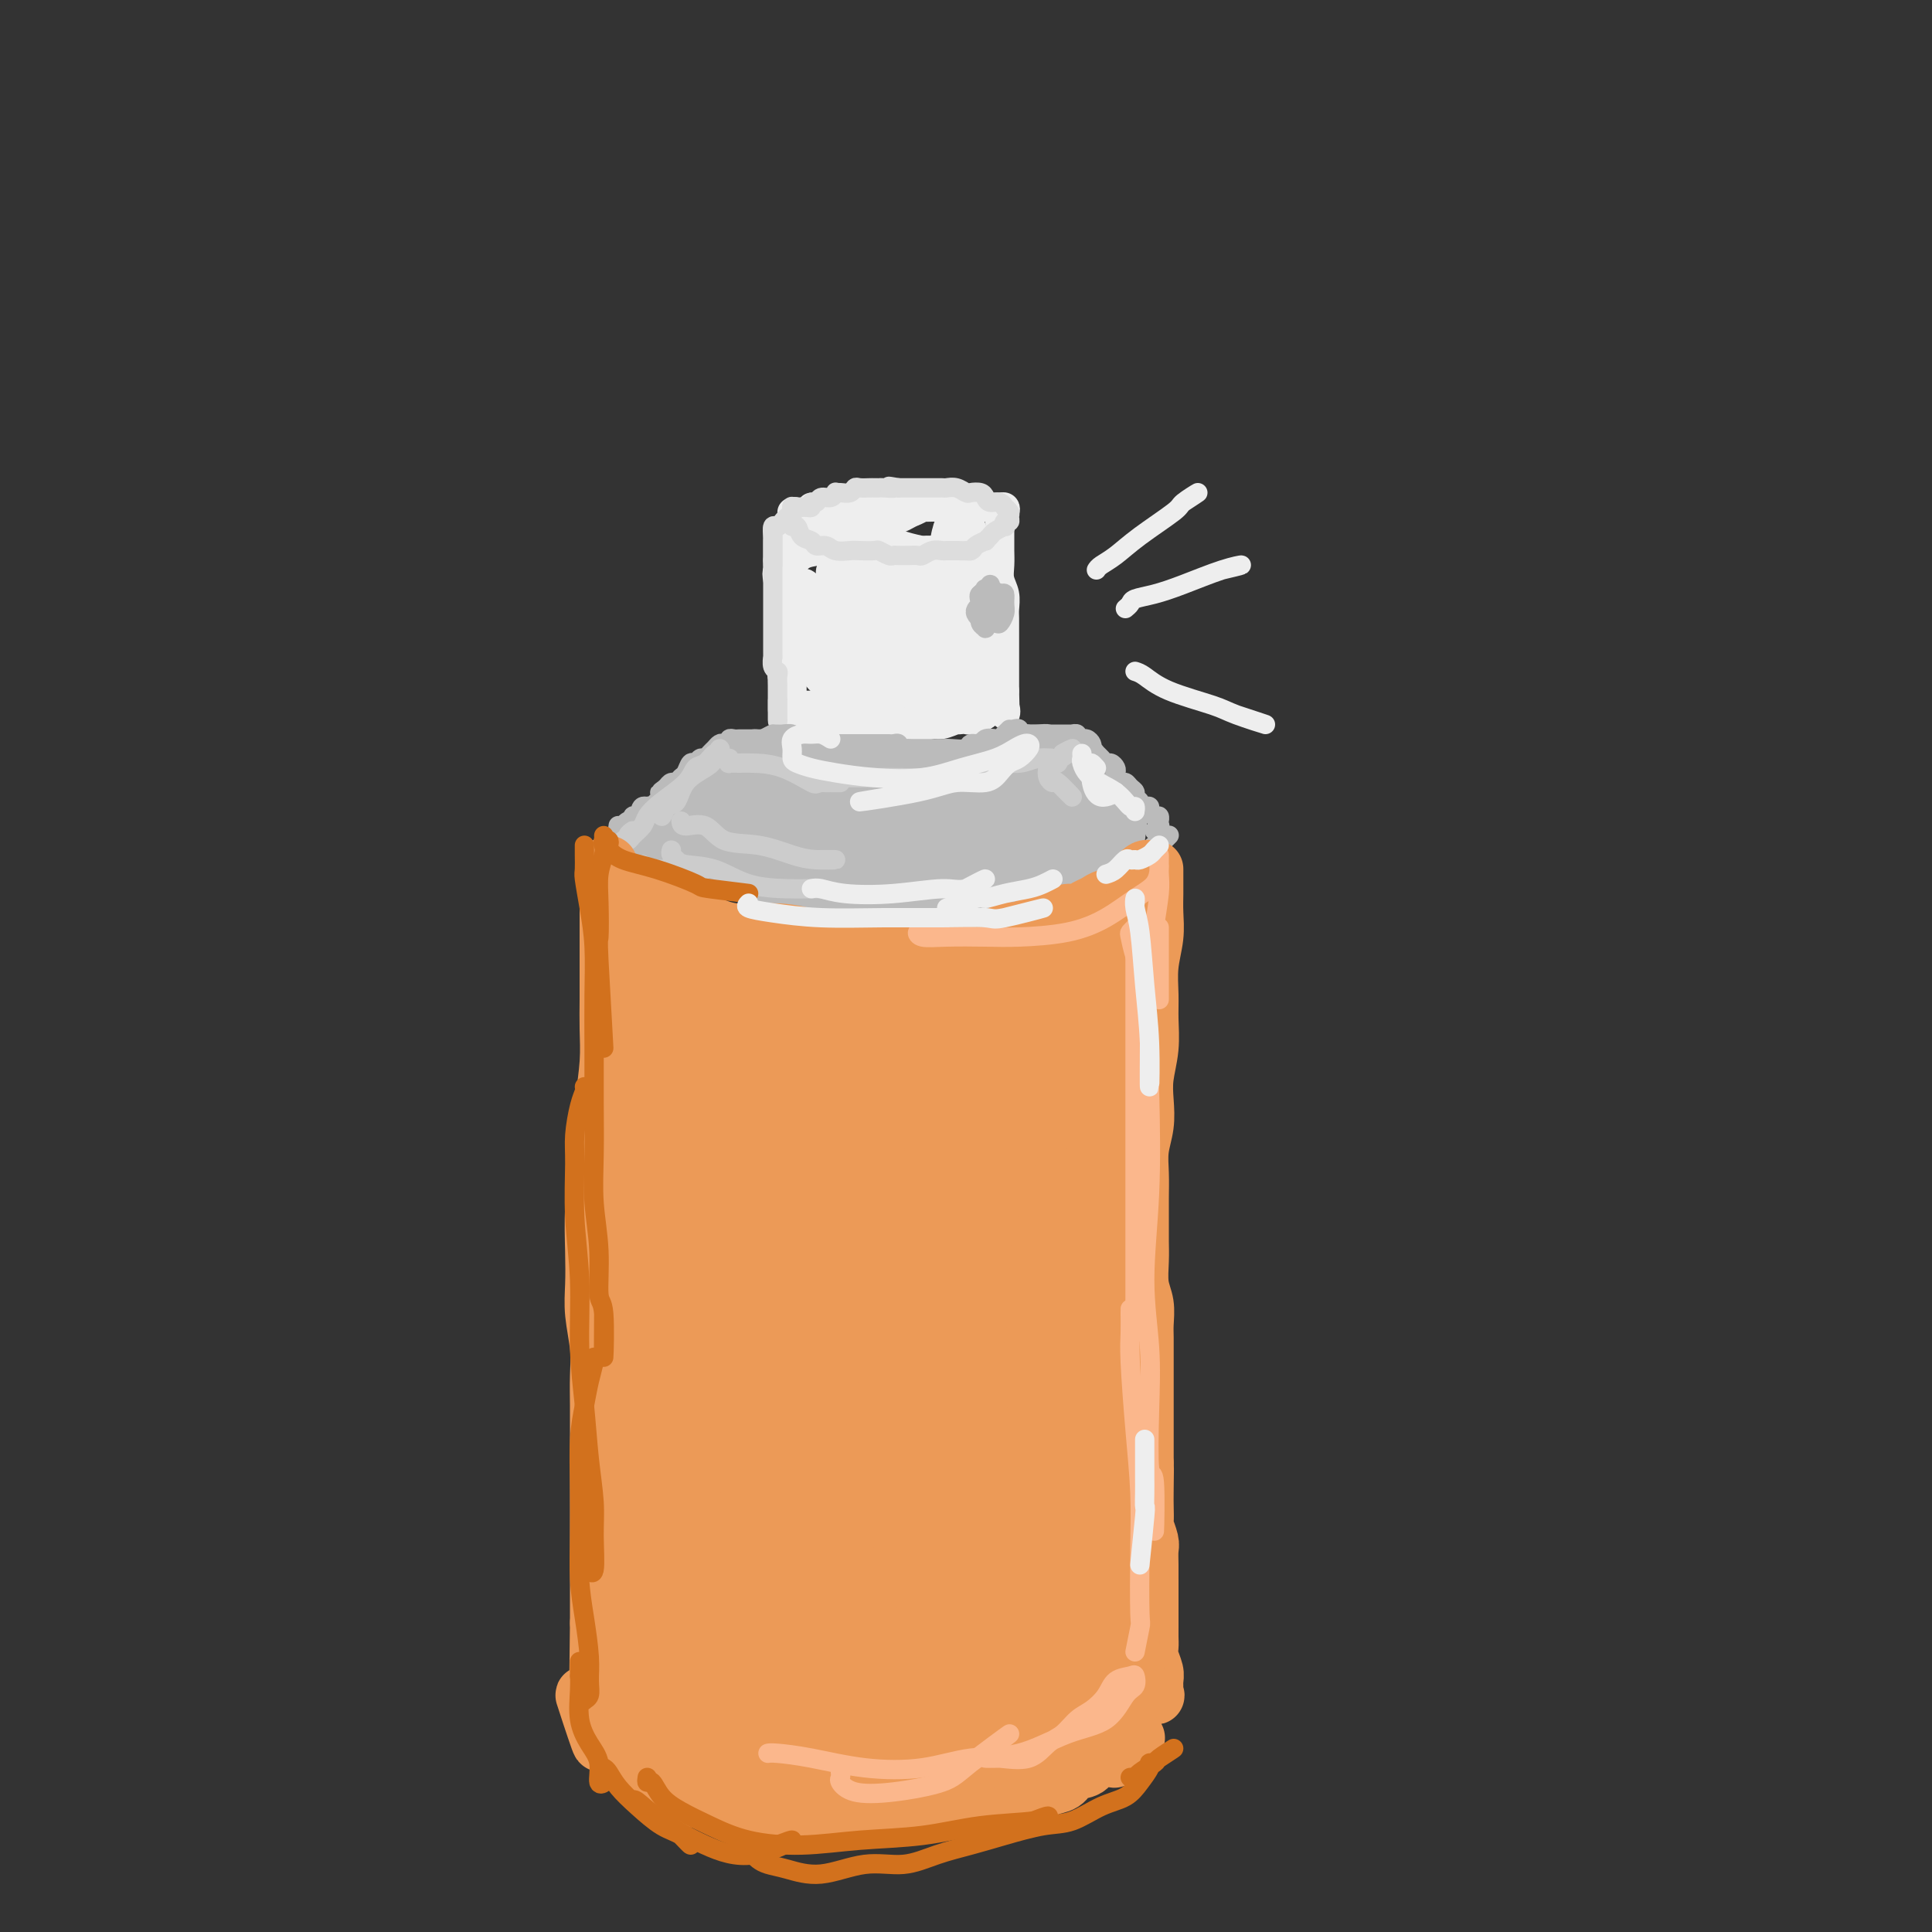 <svg viewBox='0 0 400 400' version='1.1' xmlns='http://www.w3.org/2000/svg' xmlns:xlink='http://www.w3.org/1999/xlink'><rect x="0" y="0" width="400" height="400" fill="#333333" stroke="none"/><g fill='none' stroke='rgb(238,238,238)' stroke-width='6' stroke-linecap='round' stroke-linejoin='round'><path d='M163,120c0.002,-0.263 0.004,-0.526 0,-1c-0.004,-0.474 -0.015,-1.160 0,-1c0.015,0.160 0.057,1.164 0,2c-0.057,0.836 -0.211,1.503 0,3c0.211,1.497 0.789,3.826 1,6c0.211,2.174 0.057,4.195 0,6c-0.057,1.805 -0.015,3.393 0,5c0.015,1.607 0.004,3.232 0,4c-0.004,0.768 -0.001,0.680 0,1c0.001,0.320 0.000,1.048 0,1c-0.000,-0.048 -0.000,-0.871 0,-1c0.000,-0.129 0.000,0.435 0,1'/><path d='M163,119c-0.423,0.511 -0.845,1.021 -1,2c-0.155,0.979 -0.041,2.425 0,4c0.041,1.575 0.011,3.278 0,5c-0.011,1.722 -0.003,3.461 0,5c0.003,1.539 0.001,2.877 0,4c-0.001,1.123 -0.000,2.030 0,3c0.000,0.970 0.000,2.002 0,3c-0.000,0.998 -0.000,1.961 0,2c0.000,0.039 0.000,-0.846 0,-1c-0.000,-0.154 -0.000,0.423 0,1'/><path d='M163,117c-0.315,-0.077 -0.631,-0.154 -1,0c-0.369,0.154 -0.793,0.540 -1,1c-0.207,0.460 -0.199,0.994 0,2c0.199,1.006 0.589,2.482 1,4c0.411,1.518 0.842,3.077 1,5c0.158,1.923 0.042,4.212 0,6c-0.042,1.788 -0.011,3.077 0,4c0.011,0.923 0.003,1.479 0,2c-0.003,0.521 -0.001,1.006 0,1c0.001,-0.006 0.000,-0.503 0,-1'/><path d='M161,116c0.274,-0.310 0.548,-0.620 1,-1c0.452,-0.380 1.083,-0.829 2,-1c0.917,-0.171 2.119,-0.062 4,0c1.881,0.062 4.442,0.078 7,0c2.558,-0.078 5.114,-0.250 7,0c1.886,0.250 3.104,0.923 4,1c0.896,0.077 1.472,-0.441 2,0c0.528,0.441 1.008,1.840 1,2c-0.008,0.160 -0.504,-0.920 -1,-2'/><path d='M164,120c0.108,-0.305 0.216,-0.610 0,-1c-0.216,-0.390 -0.756,-0.864 -1,-1c-0.244,-0.136 -0.192,0.066 0,0c0.192,-0.066 0.522,-0.400 1,-1c0.478,-0.600 1.102,-1.464 2,-2c0.898,-0.536 2.070,-0.742 4,-1c1.930,-0.258 4.617,-0.566 7,-1c2.383,-0.434 4.461,-0.992 6,-1c1.539,-0.008 2.540,0.534 4,1c1.460,0.466 3.381,0.857 4,1c0.619,0.143 -0.064,0.039 0,0c0.064,-0.039 0.875,-0.011 1,0c0.125,0.011 -0.438,0.006 -1,0'/><path d='M177,115c-0.129,-0.034 -0.257,-0.067 0,0c0.257,0.067 0.900,0.235 2,0c1.100,-0.235 2.657,-0.873 4,-1c1.343,-0.127 2.470,0.256 4,1c1.530,0.744 3.462,1.849 4,2c0.538,0.151 -0.317,-0.652 0,0c0.317,0.652 1.805,2.758 2,3c0.195,0.242 -0.902,-1.379 -2,-3'/><path d='M189,116c-0.323,-0.033 -0.647,-0.065 -1,0c-0.353,0.065 -0.737,0.228 -1,0c-0.263,-0.228 -0.406,-0.846 0,-1c0.406,-0.154 1.362,0.157 2,0c0.638,-0.157 0.959,-0.782 2,-1c1.041,-0.218 2.804,-0.030 4,0c1.196,0.030 1.827,-0.097 3,0c1.173,0.097 2.889,0.417 4,1c1.111,0.583 1.618,1.427 2,2c0.382,0.573 0.638,0.875 1,1c0.362,0.125 0.828,0.072 1,1c0.172,0.928 0.049,2.837 0,3c-0.049,0.163 -0.025,-1.418 0,-3'/><path d='M201,118c0.188,-0.016 0.376,-0.032 1,0c0.624,0.032 1.684,0.111 2,1c0.316,0.889 -0.110,2.589 0,4c0.110,1.411 0.757,2.535 1,4c0.243,1.465 0.082,3.271 0,5c-0.082,1.729 -0.084,3.381 0,4c0.084,0.619 0.253,0.205 0,1c-0.253,0.795 -0.930,2.799 -1,3c-0.070,0.201 0.465,-1.399 1,-3'/><path d='M205,124c-0.113,-0.319 -0.227,-0.638 0,-1c0.227,-0.362 0.794,-0.768 1,0c0.206,0.768 0.051,2.710 0,4c-0.051,1.290 0.000,1.929 0,3c-0.000,1.071 -0.053,2.574 0,4c0.053,1.426 0.210,2.774 0,4c-0.210,1.226 -0.788,2.329 -1,3c-0.212,0.671 -0.057,0.912 0,1c0.057,0.088 0.016,0.025 0,0c-0.016,-0.025 -0.008,-0.013 0,0'/><path d='M205,127c-0.423,-0.222 -0.845,-0.443 -1,0c-0.155,0.443 -0.041,1.551 0,3c0.041,1.449 0.011,3.240 0,5c-0.011,1.760 -0.003,3.491 0,5c0.003,1.509 0.001,2.797 0,4c-0.001,1.203 -0.000,2.323 0,3c0.000,0.677 0.000,0.913 0,1c-0.000,0.087 -0.000,0.025 0,0c0.000,-0.025 0.000,-0.012 0,0'/><path d='M168,146c-0.335,-0.009 -0.671,-0.017 -1,0c-0.329,0.017 -0.653,0.060 -1,0c-0.347,-0.060 -0.718,-0.222 -1,0c-0.282,0.222 -0.475,0.829 0,1c0.475,0.171 1.617,-0.094 2,0c0.383,0.094 0.008,0.547 1,1c0.992,0.453 3.351,0.907 5,1c1.649,0.093 2.589,-0.175 4,0c1.411,0.175 3.291,0.794 5,1c1.709,0.206 3.245,-0.001 5,0c1.755,0.001 3.730,0.211 5,0c1.270,-0.211 1.834,-0.842 3,-1c1.166,-0.158 2.933,0.158 4,0c1.067,-0.158 1.432,-0.788 2,-1c0.568,-0.212 1.338,-0.005 2,0c0.662,0.005 1.216,-0.191 1,0c-0.216,0.191 -1.201,0.768 -2,1c-0.799,0.232 -1.413,0.118 -2,0c-0.587,-0.118 -1.147,-0.241 -2,0c-0.853,0.241 -1.998,0.845 -3,1c-1.002,0.155 -1.860,-0.140 -3,0c-1.140,0.140 -2.563,0.713 -4,1c-1.437,0.287 -2.888,0.287 -4,0c-1.112,-0.287 -1.886,-0.860 -3,-1c-1.114,-0.140 -2.569,0.155 -4,0c-1.431,-0.155 -2.837,-0.758 -4,-1c-1.163,-0.242 -2.081,-0.121 -3,0'/><path d='M170,149c-3.205,-0.250 -2.217,0.125 -2,0c0.217,-0.125 -0.337,-0.751 -1,-1c-0.663,-0.249 -1.437,-0.120 -2,0c-0.563,0.120 -0.916,0.231 -1,0c-0.084,-0.231 0.101,-0.804 0,-1c-0.101,-0.196 -0.489,-0.016 0,0c0.489,0.016 1.854,-0.132 3,0c1.146,0.132 2.073,0.544 3,1c0.927,0.456 1.855,0.956 3,1c1.145,0.044 2.508,-0.369 4,0c1.492,0.369 3.114,1.518 5,2c1.886,0.482 4.036,0.296 6,0c1.964,-0.296 3.742,-0.702 5,-1c1.258,-0.298 1.998,-0.488 3,-1c1.002,-0.512 2.268,-1.345 3,-2c0.732,-0.655 0.931,-1.133 1,-2c0.069,-0.867 0.007,-2.124 0,-3c-0.007,-0.876 0.042,-1.370 0,-2c-0.042,-0.630 -0.175,-1.394 -1,-2c-0.825,-0.606 -2.343,-1.052 -3,-1c-0.657,0.052 -0.455,0.602 -1,1c-0.545,0.398 -1.838,0.643 -3,1c-1.162,0.357 -2.195,0.826 -3,1c-0.805,0.174 -1.384,0.053 -2,0c-0.616,-0.053 -1.271,-0.037 -2,0c-0.729,0.037 -1.532,0.096 -2,0c-0.468,-0.096 -0.600,-0.345 -1,-1c-0.400,-0.655 -1.069,-1.715 -2,-3c-0.931,-1.285 -2.123,-2.796 -3,-4c-0.877,-1.204 -1.438,-2.102 -2,-3'/><path d='M175,129c-1.629,-2.325 -2.202,-3.138 -3,-4c-0.798,-0.862 -1.821,-1.772 -2,-2c-0.179,-0.228 0.488,0.228 1,1c0.512,0.772 0.870,1.860 1,3c0.130,1.140 0.031,2.331 0,4c-0.031,1.669 0.007,3.815 0,5c-0.007,1.185 -0.057,1.409 0,2c0.057,0.591 0.223,1.549 0,2c-0.223,0.451 -0.834,0.395 -1,0c-0.166,-0.395 0.114,-1.131 0,-2c-0.114,-0.869 -0.622,-1.872 -1,-3c-0.378,-1.128 -0.627,-2.381 -1,-4c-0.373,-1.619 -0.870,-3.605 -1,-5c-0.130,-1.395 0.107,-2.198 0,-3c-0.107,-0.802 -0.557,-1.602 -1,-2c-0.443,-0.398 -0.880,-0.392 -1,0c-0.120,0.392 0.078,1.172 0,2c-0.078,0.828 -0.431,1.703 0,3c0.431,1.297 1.646,3.015 2,5c0.354,1.985 -0.152,4.236 0,6c0.152,1.764 0.962,3.040 2,4c1.038,0.960 2.302,1.605 3,2c0.698,0.395 0.829,0.540 1,0c0.171,-0.540 0.383,-1.766 1,-3c0.617,-1.234 1.638,-2.477 2,-4c0.362,-1.523 0.066,-3.326 0,-5c-0.066,-1.674 0.098,-3.220 0,-5c-0.098,-1.780 -0.456,-3.794 -1,-5c-0.544,-1.206 -1.272,-1.603 -2,-2'/><path d='M174,119c-0.647,-2.540 -0.764,-0.389 -1,1c-0.236,1.389 -0.592,2.016 -1,3c-0.408,0.984 -0.868,2.324 -1,4c-0.132,1.676 0.063,3.689 0,6c-0.063,2.311 -0.383,4.919 0,7c0.383,2.081 1.468,3.636 2,5c0.532,1.364 0.509,2.539 1,3c0.491,0.461 1.494,0.210 2,0c0.506,-0.210 0.513,-0.379 1,-1c0.487,-0.621 1.455,-1.695 2,-3c0.545,-1.305 0.669,-2.843 1,-5c0.331,-2.157 0.869,-4.934 1,-7c0.131,-2.066 -0.147,-3.420 -1,-5c-0.853,-1.580 -2.282,-3.385 -3,-4c-0.718,-0.615 -0.725,-0.040 -1,0c-0.275,0.040 -0.817,-0.455 -1,0c-0.183,0.455 -0.009,1.861 0,3c0.009,1.139 -0.149,2.011 0,3c0.149,0.989 0.606,2.094 1,4c0.394,1.906 0.725,4.611 1,7c0.275,2.389 0.493,4.461 1,6c0.507,1.539 1.302,2.547 2,3c0.698,0.453 1.297,0.353 2,0c0.703,-0.353 1.510,-0.958 2,-2c0.490,-1.042 0.664,-2.520 1,-4c0.336,-1.480 0.834,-2.962 1,-5c0.166,-2.038 0.000,-4.632 0,-7c-0.000,-2.368 0.165,-4.511 0,-6c-0.165,-1.489 -0.660,-2.324 -1,-3c-0.340,-0.676 -0.526,-1.193 -1,-1c-0.474,0.193 -1.237,1.097 -2,2'/><path d='M182,123c-0.617,0.441 -0.160,2.544 0,4c0.160,1.456 0.022,2.265 0,4c-0.022,1.735 0.072,4.396 0,7c-0.072,2.604 -0.310,5.153 0,7c0.310,1.847 1.169,2.993 2,4c0.831,1.007 1.634,1.875 2,2c0.366,0.125 0.294,-0.491 1,-1c0.706,-0.509 2.190,-0.910 3,-2c0.810,-1.090 0.946,-2.870 1,-5c0.054,-2.130 0.024,-4.610 0,-7c-0.024,-2.390 -0.044,-4.688 0,-7c0.044,-2.312 0.152,-4.637 0,-6c-0.152,-1.363 -0.562,-1.765 -1,-2c-0.438,-0.235 -0.902,-0.301 -1,0c-0.098,0.301 0.172,0.971 0,2c-0.172,1.029 -0.785,2.416 -1,4c-0.215,1.584 -0.032,3.363 0,5c0.032,1.637 -0.085,3.130 0,5c0.085,1.870 0.374,4.116 1,6c0.626,1.884 1.589,3.405 2,4c0.411,0.595 0.268,0.262 1,0c0.732,-0.262 2.338,-0.454 3,-1c0.662,-0.546 0.381,-1.446 1,-3c0.619,-1.554 2.138,-3.763 3,-6c0.862,-2.237 1.065,-4.504 1,-7c-0.065,-2.496 -0.399,-5.222 -1,-7c-0.601,-1.778 -1.468,-2.609 -2,-3c-0.532,-0.391 -0.730,-0.342 -1,0c-0.270,0.342 -0.611,0.977 -1,2c-0.389,1.023 -0.825,2.435 -1,4c-0.175,1.565 -0.087,3.282 0,5'/><path d='M194,131c-0.500,3.031 -0.251,5.109 0,7c0.251,1.891 0.505,3.596 1,5c0.495,1.404 1.232,2.506 2,3c0.768,0.494 1.567,0.381 2,0c0.433,-0.381 0.502,-1.028 1,-2c0.498,-0.972 1.427,-2.267 2,-4c0.573,-1.733 0.792,-3.905 1,-6c0.208,-2.095 0.407,-4.115 0,-6c-0.407,-1.885 -1.418,-3.635 -2,-5c-0.582,-1.365 -0.734,-2.346 -1,-3c-0.266,-0.654 -0.647,-0.980 -1,-1c-0.353,-0.020 -0.680,0.268 -1,1c-0.320,0.732 -0.634,1.908 -1,3c-0.366,1.092 -0.785,2.099 -1,4c-0.215,1.901 -0.227,4.695 0,7c0.227,2.305 0.692,4.122 1,5c0.308,0.878 0.458,0.818 1,1c0.542,0.182 1.475,0.607 2,0c0.525,-0.607 0.641,-2.246 1,-4c0.359,-1.754 0.962,-3.622 1,-5c0.038,-1.378 -0.490,-2.265 -1,-4c-0.510,-1.735 -1.001,-4.318 -2,-6c-0.999,-1.682 -2.507,-2.463 -4,-3c-1.493,-0.537 -2.971,-0.830 -4,0c-1.029,0.830 -1.607,2.783 -2,5c-0.393,2.217 -0.600,4.698 -1,7c-0.400,2.302 -0.994,4.426 -1,6c-0.006,1.574 0.576,2.597 1,3c0.424,0.403 0.691,0.185 1,0c0.309,-0.185 0.660,-0.339 1,-1c0.340,-0.661 0.670,-1.831 1,-3'/><path d='M191,135c0.612,-1.302 0.641,-2.556 0,-4c-0.641,-1.444 -1.951,-3.077 -3,-5c-1.049,-1.923 -1.836,-4.135 -3,-6c-1.164,-1.865 -2.704,-3.381 -4,-4c-1.296,-0.619 -2.347,-0.340 -3,0c-0.653,0.340 -0.907,0.741 -1,2c-0.093,1.259 -0.026,3.375 0,5c0.026,1.625 0.011,2.757 0,4c-0.011,1.243 -0.017,2.596 0,3c0.017,0.404 0.056,-0.143 0,-1c-0.056,-0.857 -0.208,-2.025 0,-3c0.208,-0.975 0.775,-1.756 1,-3c0.225,-1.244 0.109,-2.952 0,-4c-0.109,-1.048 -0.211,-1.435 -1,-2c-0.789,-0.565 -2.264,-1.309 -3,-1c-0.736,0.309 -0.733,1.670 -1,2c-0.267,0.330 -0.803,-0.373 -1,0c-0.197,0.373 -0.056,1.821 0,2c0.056,0.179 0.028,-0.910 0,-2'/><path d='M164,110c0.000,-0.395 0.000,-0.790 0,-1c0.000,-0.210 0.000,-0.234 0,0c-0.000,0.234 0.000,0.725 0,1c0.000,0.275 0.000,0.334 0,1c0.000,0.666 0.000,1.940 0,3c0.000,1.060 -0.000,1.908 0,3c0.000,1.092 0.000,2.428 0,4c0.000,1.572 0.000,3.379 0,5c0.000,1.621 0.000,3.057 0,4c0.000,0.943 0.000,1.394 0,2c0.000,0.606 0.000,1.369 0,2c0.000,0.631 0.000,1.131 0,1c0.000,-0.131 0.000,-0.895 0,-1c0.000,-0.105 0.000,0.447 0,1'/><path d='M163,110c0.008,-0.492 0.016,-0.983 0,-1c-0.016,-0.017 -0.057,0.442 0,1c0.057,0.558 0.211,1.215 0,2c-0.211,0.785 -0.789,1.699 -1,2c-0.211,0.301 -0.056,-0.012 0,0c0.056,0.012 0.014,0.347 0,1c-0.014,0.653 0.000,1.624 0,2c-0.000,0.376 -0.014,0.157 0,1c0.014,0.843 0.056,2.747 0,4c-0.056,1.253 -0.211,1.854 0,3c0.211,1.146 0.789,2.837 1,4c0.211,1.163 0.056,1.799 0,3c-0.056,1.201 -0.014,2.968 0,4c0.014,1.032 0.000,1.331 0,2c-0.000,0.669 0.014,1.710 0,2c-0.014,0.290 -0.056,-0.169 0,0c0.056,0.169 0.210,0.968 0,1c-0.210,0.032 -0.784,-0.703 -1,-1c-0.216,-0.297 -0.074,-0.157 0,-1c0.074,-0.843 0.082,-2.669 0,-3c-0.082,-0.331 -0.253,0.834 0,0c0.253,-0.834 0.929,-3.667 1,-4c0.071,-0.333 -0.465,1.833 -1,4'/><path d='M164,107c-0.004,-0.420 -0.008,-0.841 0,-1c0.008,-0.159 0.029,-0.057 0,0c-0.029,0.057 -0.108,0.068 0,0c0.108,-0.068 0.403,-0.215 1,0c0.597,0.215 1.497,0.791 2,1c0.503,0.209 0.611,0.052 1,0c0.389,-0.052 1.059,0.000 2,0c0.941,-0.000 2.153,-0.053 3,0c0.847,0.053 1.330,0.210 2,0c0.670,-0.210 1.526,-0.788 2,-1c0.474,-0.212 0.565,-0.057 1,0c0.435,0.057 1.215,0.015 2,0c0.785,-0.015 1.577,-0.004 2,0c0.423,0.004 0.479,0.002 1,0c0.521,-0.002 1.506,-0.004 2,0c0.494,0.004 0.495,0.015 1,0c0.505,-0.015 1.514,-0.057 2,0c0.486,0.057 0.450,0.211 1,0c0.550,-0.211 1.688,-0.789 2,-1c0.312,-0.211 -0.202,-0.057 0,0c0.202,0.057 1.118,0.015 2,0c0.882,-0.015 1.728,-0.004 2,0c0.272,0.004 -0.029,0.001 0,0c0.029,-0.001 0.389,-0.000 1,0c0.611,0.000 1.472,0.000 2,0c0.528,-0.000 0.722,-0.000 1,0c0.278,0.000 0.639,0.000 1,0'/><path d='M200,105c5.747,-0.309 2.113,-0.083 1,0c-1.113,0.083 0.293,0.022 1,0c0.707,-0.022 0.714,-0.006 1,0c0.286,0.006 0.850,0.002 1,0c0.150,-0.002 -0.114,-0.001 0,0c0.114,0.001 0.606,0.003 1,0c0.394,-0.003 0.690,-0.012 1,0c0.310,0.012 0.633,0.045 1,0c0.367,-0.045 0.778,-0.169 1,0c0.222,0.169 0.256,0.630 0,1c-0.256,0.370 -0.801,0.651 -1,1c-0.199,0.349 -0.053,0.768 0,1c0.053,0.232 0.013,0.278 0,1c-0.013,0.722 0.000,2.121 0,3c-0.000,0.879 -0.014,1.236 0,2c0.014,0.764 0.056,1.933 0,3c-0.056,1.067 -0.211,2.032 0,3c0.211,0.968 0.789,1.940 1,3c0.211,1.060 0.057,2.210 0,3c-0.057,0.790 -0.015,1.222 0,2c0.015,0.778 0.004,1.903 0,3c-0.004,1.097 -0.001,2.167 0,3c0.001,0.833 0.000,1.429 0,2c-0.000,0.571 -0.000,1.115 0,2c0.000,0.885 0.000,2.110 0,3c-0.000,0.890 -0.000,1.445 0,2'/><path d='M208,143c0.155,5.818 0.044,2.863 0,2c-0.044,-0.863 -0.021,0.368 0,1c0.021,0.632 0.039,0.667 0,1c-0.039,0.333 -0.134,0.966 0,1c0.134,0.034 0.498,-0.529 0,-2c-0.498,-1.471 -1.856,-3.849 -2,-4c-0.144,-0.151 0.928,1.924 2,4'/><path d='M201,115c-0.002,-0.249 -0.004,-0.498 0,-1c0.004,-0.502 0.015,-1.258 0,-2c-0.015,-0.742 -0.056,-1.469 0,-2c0.056,-0.531 0.209,-0.865 0,-1c-0.209,-0.135 -0.781,-0.072 -1,0c-0.219,0.072 -0.086,0.154 0,0c0.086,-0.154 0.126,-0.542 0,-1c-0.126,-0.458 -0.419,-0.985 -1,-1c-0.581,-0.015 -1.450,0.483 -2,1c-0.550,0.517 -0.782,1.053 -1,2c-0.218,0.947 -0.424,2.307 -1,3c-0.576,0.693 -1.523,0.721 -2,1c-0.477,0.279 -0.484,0.809 0,1c0.484,0.191 1.459,0.041 2,-1c0.541,-1.041 0.649,-2.974 1,-4c0.351,-1.026 0.947,-1.144 1,-2c0.053,-0.856 -0.436,-2.451 -1,-3c-0.564,-0.549 -1.202,-0.052 -2,0c-0.798,0.052 -1.757,-0.340 -3,0c-1.243,0.340 -2.772,1.412 -4,2c-1.228,0.588 -2.156,0.693 -3,1c-0.844,0.307 -1.602,0.815 -2,1c-0.398,0.185 -0.434,0.047 -1,0c-0.566,-0.047 -1.663,-0.001 -2,0c-0.337,0.001 0.087,-0.041 0,0c-0.087,0.041 -0.683,0.166 -1,0c-0.317,-0.166 -0.355,-0.622 -1,-1c-0.645,-0.378 -1.899,-0.680 -3,-1c-1.101,-0.320 -2.051,-0.660 -3,-1'/><path d='M171,106c-2.138,-0.513 -2.482,-0.296 -3,0c-0.518,0.296 -1.209,0.672 -2,1c-0.791,0.328 -1.681,0.609 -2,1c-0.319,0.391 -0.067,0.890 0,1c0.067,0.110 -0.049,-0.171 0,0c0.049,0.171 0.265,0.795 1,1c0.735,0.205 1.991,-0.007 3,0c1.009,0.007 1.772,0.233 3,0c1.228,-0.233 2.922,-0.924 3,-1c0.078,-0.076 -1.461,0.462 -3,1'/><path d='M170,105c-0.310,-0.000 -0.620,-0.000 -1,0c-0.380,0.000 -0.828,0.001 -1,0c-0.172,-0.001 -0.066,-0.005 0,0c0.066,0.005 0.093,0.020 1,0c0.907,-0.020 2.693,-0.074 5,0c2.307,0.074 5.134,0.278 8,0c2.866,-0.278 5.772,-1.036 10,-1c4.228,0.036 9.780,0.868 10,1c0.220,0.132 -4.890,-0.434 -10,-1'/></g>
<g fill='none' stroke='rgb(221,221,221)' stroke-width='4' stroke-linecap='round' stroke-linejoin='round'><path d='M167,105c-0.445,-0.001 -0.890,-0.002 -1,0c-0.110,0.002 0.114,0.006 0,0c-0.114,-0.006 -0.567,-0.022 -1,0c-0.433,0.022 -0.845,0.081 -1,0c-0.155,-0.081 -0.054,-0.302 0,0c0.054,0.302 0.060,1.127 0,2c-0.060,0.873 -0.186,1.793 0,2c0.186,0.207 0.683,-0.299 1,0c0.317,0.299 0.454,1.404 1,2c0.546,0.596 1.501,0.681 2,1c0.499,0.319 0.541,0.870 1,1c0.459,0.130 1.335,-0.161 2,0c0.665,0.161 1.119,0.774 2,1c0.881,0.226 2.190,0.064 3,0c0.810,-0.064 1.120,-0.031 2,0c0.880,0.031 2.329,0.061 3,0c0.671,-0.061 0.564,-0.212 1,0c0.436,0.212 1.416,0.789 2,1c0.584,0.211 0.772,0.058 1,0c0.228,-0.058 0.498,-0.019 1,0c0.502,0.019 1.238,0.019 2,0c0.762,-0.019 1.552,-0.058 2,0c0.448,0.058 0.554,0.212 1,0c0.446,-0.212 1.233,-0.789 2,-1c0.767,-0.211 1.515,-0.057 2,0c0.485,0.057 0.708,0.015 1,0c0.292,-0.015 0.655,-0.004 1,0c0.345,0.004 0.673,0.002 1,0'/><path d='M198,114c4.886,0.143 2.601,0.001 2,0c-0.601,-0.001 0.483,0.140 1,0c0.517,-0.140 0.466,-0.562 1,-1c0.534,-0.438 1.653,-0.892 2,-1c0.347,-0.108 -0.079,0.130 0,0c0.079,-0.130 0.661,-0.627 1,-1c0.339,-0.373 0.434,-0.621 1,-1c0.566,-0.379 1.601,-0.889 2,-1c0.399,-0.111 0.160,0.178 0,0c-0.160,-0.178 -0.243,-0.822 0,-1c0.243,-0.178 0.812,0.111 1,0c0.188,-0.111 -0.004,-0.622 0,-1c0.004,-0.378 0.205,-0.622 0,-1c-0.205,-0.378 -0.815,-0.889 -1,-1c-0.185,-0.111 0.054,0.177 0,0c-0.054,-0.177 -0.400,-0.818 -1,-1c-0.600,-0.182 -1.455,0.096 -2,0c-0.545,-0.096 -0.779,-0.565 -1,-1c-0.221,-0.435 -0.430,-0.834 -1,-1c-0.570,-0.166 -1.500,-0.097 -2,0c-0.500,0.097 -0.570,0.222 -1,0c-0.430,-0.222 -1.219,-0.792 -2,-1c-0.781,-0.208 -1.553,-0.056 -2,0c-0.447,0.056 -0.571,0.015 -1,0c-0.429,-0.015 -1.165,-0.004 -2,0c-0.835,0.004 -1.768,0.001 -2,0c-0.232,-0.001 0.237,-0.000 0,0c-0.237,0.000 -1.179,0.000 -2,0c-0.821,-0.000 -1.520,-0.000 -2,0c-0.480,0.000 -0.740,0.000 -1,0'/><path d='M186,101c-3.521,-0.619 -1.324,-0.166 -1,0c0.324,0.166 -1.226,0.045 -2,0c-0.774,-0.045 -0.771,-0.013 -1,0c-0.229,0.013 -0.690,0.007 -1,0c-0.310,-0.007 -0.468,-0.016 -1,0c-0.532,0.016 -1.439,0.057 -2,0c-0.561,-0.057 -0.777,-0.213 -1,0c-0.223,0.213 -0.454,0.793 -1,1c-0.546,0.207 -1.407,0.040 -2,0c-0.593,-0.040 -0.918,0.046 -1,0c-0.082,-0.046 0.079,-0.224 0,0c-0.079,0.224 -0.399,0.848 -1,1c-0.601,0.152 -1.485,-0.170 -2,0c-0.515,0.170 -0.663,0.830 -1,1c-0.337,0.170 -0.864,-0.150 -1,0c-0.136,0.150 0.117,0.772 0,1c-0.117,0.228 -0.605,0.064 -1,0c-0.395,-0.064 -0.697,-0.028 -1,0c-0.303,0.028 -0.606,0.049 -1,0c-0.394,-0.049 -0.879,-0.166 -1,0c-0.121,0.166 0.121,0.617 0,1c-0.121,0.383 -0.607,0.698 -1,1c-0.393,0.302 -0.694,0.590 -1,1c-0.306,0.410 -0.618,0.941 -1,1c-0.382,0.059 -0.834,-0.354 -1,0c-0.166,0.354 -0.044,1.475 0,2c0.044,0.525 0.012,0.456 0,1c-0.012,0.544 -0.003,1.703 0,2c0.003,0.297 0.001,-0.266 0,0c-0.001,0.266 -0.000,1.362 0,2c0.000,0.638 0.000,0.819 0,1'/><path d='M160,111c0.000,0.137 0.000,0.274 0,0c-0.000,-0.274 -0.000,-0.958 0,-1c0.000,-0.042 0.000,0.559 0,1c-0.000,0.441 -0.000,0.722 0,1c0.000,0.278 0.000,0.552 0,1c-0.000,0.448 -0.000,1.068 0,2c0.000,0.932 0.000,2.175 0,3c-0.000,0.825 -0.000,1.233 0,2c0.000,0.767 0.000,1.892 0,3c-0.000,1.108 -0.000,2.199 0,3c0.000,0.801 0.000,1.312 0,2c-0.000,0.688 -0.000,1.551 0,2c0.000,0.449 0.000,0.483 0,1c-0.000,0.517 -0.001,1.518 0,2c0.001,0.482 0.004,0.444 0,1c-0.004,0.556 -0.015,1.706 0,2c0.015,0.294 0.057,-0.268 0,0c-0.057,0.268 -0.211,1.366 0,2c0.211,0.634 0.789,0.805 1,1c0.211,0.195 0.057,0.416 0,1c-0.057,0.584 -0.015,1.533 0,2c0.015,0.467 0.004,0.454 0,1c-0.004,0.546 -0.001,1.652 0,2c0.001,0.348 0.000,-0.061 0,0c-0.000,0.061 -0.000,0.594 0,1c0.000,0.406 0.000,0.686 0,1c-0.000,0.314 -0.000,0.661 0,1c0.000,0.339 0.000,0.668 0,1c-0.000,0.332 -0.000,0.666 0,0c0.000,-0.666 0.000,-2.333 0,-4'/><path d='M161,145c0.000,0.167 0.000,2.083 0,4'/></g>
<g fill='none' stroke='rgb(187,187,187)' stroke-width='4' stroke-linecap='round' stroke-linejoin='round'><path d='M205,122c-0.031,-0.512 -0.062,-1.023 0,-1c0.062,0.023 0.216,0.581 0,1c-0.216,0.419 -0.801,0.701 -1,1c-0.199,0.299 -0.011,0.617 0,1c0.011,0.383 -0.155,0.832 0,1c0.155,0.168 0.631,0.055 1,0c0.369,-0.055 0.632,-0.053 1,0c0.368,0.053 0.842,0.158 1,0c0.158,-0.158 -0.000,-0.579 0,-1c0.000,-0.421 0.158,-0.842 0,-1c-0.158,-0.158 -0.632,-0.053 -1,0c-0.368,0.053 -0.631,0.053 -1,0c-0.369,-0.053 -0.845,-0.161 -1,0c-0.155,0.161 0.012,0.590 0,1c-0.012,0.410 -0.203,0.802 0,1c0.203,0.198 0.801,0.201 1,0c0.199,-0.201 0.001,-0.606 0,-1c-0.001,-0.394 0.196,-0.776 0,-1c-0.196,-0.224 -0.783,-0.291 -1,0c-0.217,0.291 -0.062,0.940 0,1c0.062,0.060 0.031,-0.470 0,-1'/><path d='M204,123c-0.464,-0.295 -0.125,-0.033 0,0c0.125,0.033 0.037,-0.163 0,0c-0.037,0.163 -0.021,0.684 0,1c0.021,0.316 0.048,0.426 0,1c-0.048,0.574 -0.171,1.611 0,2c0.171,0.389 0.635,0.129 1,0c0.365,-0.129 0.631,-0.128 1,0c0.369,0.128 0.842,0.384 1,0c0.158,-0.384 0.000,-1.409 0,-2c-0.000,-0.591 0.157,-0.748 0,-1c-0.157,-0.252 -0.630,-0.599 -1,-1c-0.370,-0.401 -0.639,-0.855 -1,-1c-0.361,-0.145 -0.815,0.019 -1,0c-0.185,-0.019 -0.102,-0.222 0,0c0.102,0.222 0.222,0.867 0,1c-0.222,0.133 -0.787,-0.248 -1,0c-0.213,0.248 -0.073,1.124 0,2c0.073,0.876 0.079,1.752 0,2c-0.079,0.248 -0.242,-0.133 0,0c0.242,0.133 0.888,0.780 1,1c0.112,0.220 -0.310,0.014 0,0c0.310,-0.014 1.353,0.165 2,0c0.647,-0.165 0.899,-0.675 1,-1c0.101,-0.325 0.052,-0.466 0,-1c-0.052,-0.534 -0.108,-1.461 0,-2c0.108,-0.539 0.379,-0.691 0,-1c-0.379,-0.309 -1.410,-0.776 -2,-1c-0.590,-0.224 -0.740,-0.207 -1,0c-0.260,0.207 -0.630,0.603 -1,1'/><path d='M203,123c-0.600,0.189 -0.102,1.160 0,2c0.102,0.840 -0.194,1.547 0,2c0.194,0.453 0.879,0.651 1,1c0.121,0.349 -0.322,0.848 0,1c0.322,0.152 1.407,-0.044 2,0c0.593,0.044 0.693,0.327 1,0c0.307,-0.327 0.822,-1.264 1,-2c0.178,-0.736 0.021,-1.271 0,-2c-0.021,-0.729 0.096,-1.654 0,-2c-0.096,-0.346 -0.404,-0.115 -1,0c-0.596,0.115 -1.481,0.114 -2,0c-0.519,-0.114 -0.671,-0.342 -1,0c-0.329,0.342 -0.835,1.255 -1,2c-0.165,0.745 0.011,1.322 0,2c-0.011,0.678 -0.209,1.458 0,2c0.209,0.542 0.826,0.846 1,1c0.174,0.154 -0.095,0.158 0,0c0.095,-0.158 0.554,-0.479 1,-1c0.446,-0.521 0.877,-1.244 1,-2c0.123,-0.756 -0.064,-1.546 0,-2c0.064,-0.454 0.380,-0.572 0,-1c-0.380,-0.428 -1.455,-1.167 -2,-1c-0.545,0.167 -0.558,1.241 -1,2c-0.442,0.759 -1.311,1.204 -1,2c0.311,0.796 1.803,1.942 2,2c0.197,0.058 -0.902,-0.971 -2,-2'/><path d='M161,152c-0.521,0.002 -1.041,0.004 -1,0c0.041,-0.004 0.645,-0.015 1,0c0.355,0.015 0.461,0.055 1,0c0.539,-0.055 1.510,-0.207 2,0c0.490,0.207 0.497,0.772 1,1c0.503,0.228 1.501,0.117 2,0c0.499,-0.117 0.500,-0.242 1,0c0.500,0.242 1.500,0.850 2,1c0.500,0.150 0.501,-0.157 1,0c0.499,0.157 1.496,0.778 2,1c0.504,0.222 0.515,0.045 1,0c0.485,-0.045 1.443,0.040 2,0c0.557,-0.040 0.712,-0.207 1,0c0.288,0.207 0.710,0.788 1,1c0.290,0.212 0.450,0.057 1,0c0.550,-0.057 1.491,-0.015 2,0c0.509,0.015 0.587,0.003 1,0c0.413,-0.003 1.161,0.003 2,0c0.839,-0.003 1.769,-0.015 2,0c0.231,0.015 -0.237,0.057 0,0c0.237,-0.057 1.180,-0.211 2,0c0.820,0.211 1.519,0.789 2,1c0.481,0.211 0.745,0.057 1,0c0.255,-0.057 0.501,-0.016 1,0c0.499,0.016 1.249,0.008 2,0'/><path d='M194,157c5.300,0.774 2.050,0.208 1,0c-1.050,-0.208 0.100,-0.060 1,0c0.900,0.060 1.551,0.030 2,0c0.449,-0.030 0.697,-0.060 1,0c0.303,0.060 0.659,0.208 1,0c0.341,-0.208 0.665,-0.774 1,-1c0.335,-0.226 0.681,-0.113 1,0c0.319,0.113 0.610,0.228 1,0c0.390,-0.228 0.878,-0.797 1,-1c0.122,-0.203 -0.121,-0.039 0,0c0.121,0.039 0.606,-0.046 1,0c0.394,0.046 0.697,0.223 1,0c0.303,-0.223 0.607,-0.847 1,-1c0.393,-0.153 0.875,0.166 1,0c0.125,-0.166 -0.105,-0.816 0,-1c0.105,-0.184 0.547,0.098 1,0c0.453,-0.098 0.917,-0.576 1,-1c0.083,-0.424 -0.215,-0.794 0,-1c0.215,-0.206 0.942,-0.248 1,0c0.058,0.248 -0.555,0.785 -1,1c-0.445,0.215 -0.723,0.107 -1,0'/><path d='M209,152c2.185,-0.552 0.147,0.569 -1,1c-1.147,0.431 -1.405,0.172 -2,0c-0.595,-0.172 -1.528,-0.256 -2,0c-0.472,0.256 -0.484,0.853 -1,1c-0.516,0.147 -1.538,-0.157 -2,0c-0.462,0.157 -0.365,0.774 -1,1c-0.635,0.226 -2.001,0.061 -3,0c-0.999,-0.061 -1.630,-0.016 -2,0c-0.370,0.016 -0.479,0.004 -1,0c-0.521,-0.004 -1.452,-0.001 -2,0c-0.548,0.001 -0.711,0.001 -1,0c-0.289,-0.001 -0.704,-0.004 -1,0c-0.296,0.004 -0.475,0.015 -1,0c-0.525,-0.015 -1.398,-0.057 -2,0c-0.602,0.057 -0.935,0.211 -1,0c-0.065,-0.211 0.136,-0.789 0,-1c-0.136,-0.211 -0.609,-0.057 -1,0c-0.391,0.057 -0.700,0.015 -1,0c-0.300,-0.015 -0.590,-0.004 -1,0c-0.410,0.004 -0.941,0.001 -1,0c-0.059,-0.001 0.353,-0.000 0,0c-0.353,0.000 -1.471,0.000 -2,0c-0.529,-0.000 -0.469,-0.000 -1,0c-0.531,0.000 -1.653,0.000 -2,0c-0.347,-0.000 0.079,-0.000 0,0c-0.079,0.000 -0.665,0.000 -1,0c-0.335,-0.000 -0.420,-0.000 -1,0c-0.580,0.000 -1.656,0.000 -2,0c-0.344,-0.000 0.045,-0.000 0,0c-0.045,0.000 -0.522,0.000 -1,0'/><path d='M172,154c-4.737,-0.155 -2.579,-0.041 -2,0c0.579,0.041 -0.422,0.011 -1,0c-0.578,-0.011 -0.732,-0.003 -1,0c-0.268,0.003 -0.649,0.001 -1,0c-0.351,-0.001 -0.671,-0.000 -1,0c-0.329,0.000 -0.665,0.000 -1,0c-0.335,-0.000 -0.668,-0.000 -1,0c-0.332,0.000 -0.663,0.000 -1,0c-0.337,-0.000 -0.681,-0.000 -1,0c-0.319,0.000 -0.612,0.000 -1,0c-0.388,-0.000 -0.872,-0.000 -1,0c-0.128,0.000 0.100,0.000 0,0c-0.100,-0.000 -0.527,-0.000 -1,0c-0.473,0.000 -0.993,0.000 -1,0c-0.007,-0.000 0.498,-0.000 1,0c0.502,0.000 1.001,0.000 1,0c-0.001,-0.000 -0.500,-0.000 -1,0'/><path d='M162,153c-0.303,0.000 -0.606,0.000 -1,0c-0.394,-0.000 -0.879,-0.000 -1,0c-0.121,0.000 0.122,0.000 0,0c-0.122,-0.000 -0.610,-0.000 -1,0c-0.390,0.000 -0.682,0.000 -1,0c-0.318,-0.000 -0.663,-0.000 -1,0c-0.337,0.000 -0.667,0.000 -1,0c-0.333,-0.000 -0.667,-0.001 -1,0c-0.333,0.001 -0.663,0.004 -1,0c-0.337,-0.004 -0.682,-0.015 -1,0c-0.318,0.015 -0.610,0.056 -1,0c-0.390,-0.056 -0.878,-0.208 -1,0c-0.122,0.208 0.122,0.776 0,1c-0.122,0.224 -0.610,0.102 -1,0c-0.390,-0.102 -0.682,-0.186 -1,0c-0.318,0.186 -0.663,0.643 -1,1c-0.337,0.357 -0.668,0.616 -1,1c-0.332,0.384 -0.666,0.894 -1,1c-0.334,0.106 -0.667,-0.193 -1,0c-0.333,0.193 -0.667,0.879 -1,1c-0.333,0.121 -0.667,-0.322 -1,0c-0.333,0.322 -0.667,1.410 -1,2c-0.333,0.590 -0.667,0.684 -1,1c-0.333,0.316 -0.667,0.854 -1,1c-0.333,0.146 -0.667,-0.101 -1,0c-0.333,0.101 -0.667,0.551 -1,1'/><path d='M138,163c-2.095,1.570 -1.331,0.995 -1,1c0.331,0.005 0.230,0.589 0,1c-0.230,0.411 -0.587,0.650 -1,1c-0.413,0.350 -0.881,0.811 -1,1c-0.119,0.189 0.113,0.107 0,0c-0.113,-0.107 -0.569,-0.239 -1,0c-0.431,0.239 -0.837,0.847 -1,1c-0.163,0.153 -0.081,-0.151 0,0c0.081,0.151 0.163,0.757 0,1c-0.163,0.243 -0.570,0.122 -1,0c-0.430,-0.122 -0.884,-0.246 -1,0c-0.116,0.246 0.105,0.863 0,1c-0.105,0.137 -0.538,-0.206 -1,0c-0.462,0.206 -0.955,0.961 -1,1c-0.045,0.039 0.358,-0.636 1,-1c0.642,-0.364 1.521,-0.416 2,-1c0.479,-0.584 0.556,-1.701 1,-2c0.444,-0.299 1.256,0.218 2,0c0.744,-0.218 1.421,-1.171 2,-2c0.579,-0.829 1.061,-1.534 2,-2c0.939,-0.466 2.334,-0.692 3,-1c0.666,-0.308 0.602,-0.698 1,-1c0.398,-0.302 1.256,-0.515 2,-1c0.744,-0.485 1.372,-1.243 2,-2'/><path d='M147,158c2.804,-1.808 1.815,-0.330 2,0c0.185,0.330 1.544,-0.490 2,-1c0.456,-0.510 0.008,-0.710 0,-1c-0.008,-0.290 0.423,-0.671 1,-1c0.577,-0.329 1.298,-0.608 2,-1c0.702,-0.392 1.384,-0.899 2,-1c0.616,-0.101 1.166,0.204 2,0c0.834,-0.204 1.953,-0.915 2,-1c0.047,-0.085 -0.976,0.458 -2,1'/><path d='M209,151c-0.428,0.423 -0.855,0.845 -1,1c-0.145,0.155 -0.006,0.041 0,0c0.006,-0.041 -0.119,-0.011 0,0c0.119,0.011 0.482,0.003 1,0c0.518,-0.003 1.190,-0.002 2,0c0.810,0.002 1.757,0.004 2,0c0.243,-0.004 -0.219,-0.015 0,0c0.219,0.015 1.119,0.056 2,0c0.881,-0.056 1.742,-0.208 2,0c0.258,0.208 -0.086,0.776 0,1c0.086,0.224 0.601,0.102 1,0c0.399,-0.102 0.680,-0.186 1,0c0.320,0.186 0.677,0.641 1,1c0.323,0.359 0.610,0.621 1,1c0.390,0.379 0.883,0.875 1,1c0.117,0.125 -0.141,-0.121 0,0c0.141,0.121 0.682,0.610 1,1c0.318,0.390 0.415,0.683 1,1c0.585,0.317 1.659,0.659 2,1c0.341,0.341 -0.049,0.683 0,1c0.049,0.317 0.539,0.610 1,1c0.461,0.390 0.894,0.878 1,1c0.106,0.122 -0.116,-0.122 0,0c0.116,0.122 0.570,0.610 1,1c0.430,0.390 0.837,0.683 1,1c0.163,0.317 0.081,0.659 0,1'/><path d='M230,165c2.255,1.966 1.393,0.383 1,0c-0.393,-0.383 -0.316,0.436 0,1c0.316,0.564 0.872,0.873 1,1c0.128,0.127 -0.172,0.072 0,0c0.172,-0.072 0.816,-0.159 1,0c0.184,0.159 -0.092,0.566 0,1c0.092,0.434 0.552,0.897 1,1c0.448,0.103 0.885,-0.152 1,0c0.115,0.152 -0.093,0.711 0,1c0.093,0.289 0.487,0.309 0,0c-0.487,-0.309 -1.853,-0.945 -2,-1c-0.147,-0.055 0.927,0.473 2,1'/><path d='M206,153c0.305,-0.002 0.609,-0.004 1,0c0.391,0.004 0.868,0.015 1,0c0.132,-0.015 -0.082,-0.057 0,0c0.082,0.057 0.459,0.211 1,0c0.541,-0.211 1.245,-0.789 2,-1c0.755,-0.211 1.560,-0.057 2,0c0.440,0.057 0.513,0.015 1,0c0.487,-0.015 1.387,-0.004 2,0c0.613,0.004 0.938,0.001 1,0c0.062,-0.001 -0.138,-0.000 0,0c0.138,0.000 0.616,-0.000 1,0c0.384,0.000 0.676,0.000 1,0c0.324,-0.000 0.679,-0.001 1,0c0.321,0.001 0.607,0.004 1,0c0.393,-0.004 0.894,-0.015 1,0c0.106,0.015 -0.183,0.057 0,0c0.183,-0.057 0.836,-0.212 1,0c0.164,0.212 -0.163,0.792 0,1c0.163,0.208 0.814,0.045 1,0c0.186,-0.045 -0.095,0.029 0,0c0.095,-0.029 0.564,-0.162 1,0c0.436,0.162 0.839,0.618 1,1c0.161,0.382 0.081,0.691 0,1'/><path d='M226,155c0.798,0.647 0.792,0.765 1,1c0.208,0.235 0.630,0.588 1,1c0.370,0.412 0.687,0.884 1,1c0.313,0.116 0.623,-0.123 1,0c0.377,0.123 0.822,0.606 1,1c0.178,0.394 0.089,0.697 0,1c-0.089,0.303 -0.177,0.606 0,1c0.177,0.394 0.621,0.879 1,1c0.379,0.121 0.694,-0.123 1,0c0.306,0.123 0.603,0.611 1,1c0.397,0.389 0.894,0.679 1,1c0.106,0.321 -0.178,0.674 0,1c0.178,0.326 0.817,0.626 1,1c0.183,0.374 -0.092,0.822 0,1c0.092,0.178 0.550,0.085 1,0c0.450,-0.085 0.891,-0.162 1,0c0.109,0.162 -0.114,0.564 0,1c0.114,0.436 0.566,0.905 1,1c0.434,0.095 0.849,-0.186 1,0c0.151,0.186 0.036,0.839 0,1c-0.036,0.161 0.007,-0.170 0,0c-0.007,0.170 -0.064,0.839 0,1c0.064,0.161 0.248,-0.187 0,0c-0.248,0.187 -0.928,0.911 -1,1c-0.072,0.089 0.464,-0.455 1,-1'/><path d='M128,172c0.001,-0.427 0.003,-0.854 0,-1c-0.003,-0.146 -0.009,-0.012 0,0c0.009,0.012 0.034,-0.100 0,0c-0.034,0.100 -0.127,0.410 0,1c0.127,0.590 0.474,1.458 1,2c0.526,0.542 1.232,0.756 2,1c0.768,0.244 1.598,0.518 2,1c0.402,0.482 0.377,1.172 1,2c0.623,0.828 1.896,1.794 3,2c1.104,0.206 2.039,-0.347 3,0c0.961,0.347 1.948,1.594 3,2c1.052,0.406 2.169,-0.031 3,0c0.831,0.031 1.377,0.529 2,1c0.623,0.471 1.322,0.914 2,1c0.678,0.086 1.335,-0.187 2,0c0.665,0.187 1.337,0.834 2,1c0.663,0.166 1.317,-0.148 2,0c0.683,0.148 1.394,0.758 2,1c0.606,0.242 1.106,0.116 2,0c0.894,-0.116 2.183,-0.224 3,0c0.817,0.224 1.163,0.778 2,1c0.837,0.222 2.164,0.112 3,0c0.836,-0.112 1.182,-0.226 2,0c0.818,0.226 2.110,0.793 3,1c0.890,0.207 1.379,0.056 2,0c0.621,-0.056 1.373,-0.015 2,0c0.627,0.015 1.130,0.004 2,0c0.870,-0.004 2.106,-0.001 3,0c0.894,0.001 1.447,0.001 2,0'/><path d='M184,188c6.701,0.928 2.954,0.249 2,0c-0.954,-0.249 0.885,-0.067 2,0c1.115,0.067 1.507,0.018 2,0c0.493,-0.018 1.088,-0.005 2,0c0.912,0.005 2.143,0.001 3,0c0.857,-0.001 1.342,-0.000 2,0c0.658,0.000 1.490,-0.000 2,0c0.510,0.000 0.699,0.001 1,0c0.301,-0.001 0.715,-0.004 1,0c0.285,0.004 0.443,0.016 1,0c0.557,-0.016 1.514,-0.061 2,0c0.486,0.061 0.501,0.227 1,0c0.499,-0.227 1.481,-0.845 2,-1c0.519,-0.155 0.573,0.155 1,0c0.427,-0.155 1.226,-0.774 2,-1c0.774,-0.226 1.522,-0.060 2,0c0.478,0.060 0.687,0.012 1,0c0.313,-0.012 0.732,0.012 1,0c0.268,-0.012 0.385,-0.060 1,0c0.615,0.060 1.726,0.226 2,0c0.274,-0.226 -0.291,-0.845 0,-1c0.291,-0.155 1.439,0.156 2,0c0.561,-0.156 0.535,-0.777 1,-1c0.465,-0.223 1.419,-0.049 2,0c0.581,0.049 0.788,-0.028 1,0c0.212,0.028 0.429,0.161 1,0c0.571,-0.161 1.496,-0.618 2,-1c0.504,-0.382 0.585,-0.691 1,-1c0.415,-0.309 1.163,-0.619 2,-1c0.837,-0.381 1.764,-0.833 2,-1c0.236,-0.167 -0.218,-0.048 0,0c0.218,0.048 1.109,0.024 2,0'/><path d='M233,180c4.510,-1.400 1.786,-0.900 1,-1c-0.786,-0.100 0.367,-0.801 1,-1c0.633,-0.199 0.748,0.104 1,0c0.252,-0.104 0.641,-0.616 1,-1c0.359,-0.384 0.687,-0.641 1,-1c0.313,-0.359 0.612,-0.820 1,-1c0.388,-0.180 0.866,-0.078 1,0c0.134,0.078 -0.074,0.131 0,0c0.074,-0.131 0.432,-0.448 1,-1c0.568,-0.552 1.345,-1.341 1,-1c-0.345,0.341 -1.813,1.812 -2,2c-0.187,0.188 0.906,-0.906 2,-2'/></g>
<g fill='none' stroke='rgb(187,187,187)' stroke-width='12' stroke-linecap='round' stroke-linejoin='round'><path d='M156,162c0.004,-0.344 0.009,-0.689 0,-1c-0.009,-0.311 -0.031,-0.590 0,-1c0.031,-0.410 0.115,-0.951 0,-1c-0.115,-0.049 -0.428,0.396 -1,1c-0.572,0.604 -1.401,1.369 -2,2c-0.599,0.631 -0.967,1.128 -2,2c-1.033,0.872 -2.731,2.118 -4,3c-1.269,0.882 -2.109,1.400 -3,2c-0.891,0.600 -1.833,1.283 -3,2c-1.167,0.717 -2.560,1.467 -3,2c-0.440,0.533 0.073,0.849 0,1c-0.073,0.151 -0.732,0.135 -1,0c-0.268,-0.135 -0.145,-0.391 0,-1c0.145,-0.609 0.311,-1.572 1,-2c0.689,-0.428 1.902,-0.320 3,-1c1.098,-0.680 2.081,-2.146 3,-3c0.919,-0.854 1.773,-1.096 3,-2c1.227,-0.904 2.828,-2.472 4,-3c1.172,-0.528 1.915,-0.018 2,0c0.085,0.018 -0.489,-0.458 -1,0c-0.511,0.458 -0.961,1.849 -2,3c-1.039,1.151 -2.669,2.061 -4,3c-1.331,0.939 -2.363,1.907 -3,3c-0.637,1.093 -0.878,2.312 -1,3c-0.122,0.688 -0.126,0.844 0,1c0.126,0.156 0.380,0.311 1,0c0.620,-0.311 1.606,-1.089 3,-2c1.394,-0.911 3.197,-1.956 5,-3'/><path d='M151,170c2.327,-1.312 3.643,-2.592 5,-4c1.357,-1.408 2.754,-2.945 4,-4c1.246,-1.055 2.342,-1.628 3,-2c0.658,-0.372 0.879,-0.543 1,-1c0.121,-0.457 0.143,-1.201 0,-1c-0.143,0.201 -0.451,1.345 -1,2c-0.549,0.655 -1.338,0.819 -2,2c-0.662,1.181 -1.198,3.379 -2,5c-0.802,1.621 -1.869,2.666 -3,4c-1.131,1.334 -2.326,2.956 -3,4c-0.674,1.044 -0.828,1.511 -1,2c-0.172,0.489 -0.363,0.999 0,1c0.363,0.001 1.280,-0.507 2,-1c0.720,-0.493 1.244,-0.972 2,-2c0.756,-1.028 1.744,-2.606 3,-4c1.256,-1.394 2.780,-2.604 4,-4c1.220,-1.396 2.136,-2.979 3,-4c0.864,-1.021 1.677,-1.482 2,-2c0.323,-0.518 0.158,-1.094 0,-1c-0.158,0.094 -0.308,0.859 -1,2c-0.692,1.141 -1.927,2.658 -3,4c-1.073,1.342 -1.985,2.508 -3,4c-1.015,1.492 -2.134,3.312 -3,5c-0.866,1.688 -1.480,3.246 -2,4c-0.520,0.754 -0.948,0.703 -1,1c-0.052,0.297 0.271,0.942 1,1c0.729,0.058 1.865,-0.471 3,-1'/><path d='M159,180c0.905,-0.514 1.668,-2.299 3,-4c1.332,-1.701 3.232,-3.317 5,-5c1.768,-1.683 3.405,-3.433 5,-5c1.595,-1.567 3.149,-2.953 4,-4c0.851,-1.047 0.998,-1.757 1,-2c0.002,-0.243 -0.143,-0.018 0,0c0.143,0.018 0.572,-0.171 0,0c-0.572,0.171 -2.146,0.701 -3,2c-0.854,1.299 -0.987,3.367 -2,5c-1.013,1.633 -2.906,2.830 -4,4c-1.094,1.170 -1.390,2.313 -2,4c-0.610,1.687 -1.535,3.919 -2,5c-0.465,1.081 -0.472,1.009 0,1c0.472,-0.009 1.421,0.043 2,0c0.579,-0.043 0.789,-0.180 2,-1c1.211,-0.820 3.424,-2.324 5,-4c1.576,-1.676 2.514,-3.525 4,-5c1.486,-1.475 3.521,-2.575 5,-4c1.479,-1.425 2.403,-3.175 3,-4c0.597,-0.825 0.866,-0.725 1,-1c0.134,-0.275 0.131,-0.926 0,-1c-0.131,-0.074 -0.392,0.430 -1,1c-0.608,0.570 -1.564,1.205 -2,2c-0.436,0.795 -0.352,1.751 -1,3c-0.648,1.249 -2.028,2.791 -3,4c-0.972,1.209 -1.537,2.087 -2,3c-0.463,0.913 -0.825,1.863 -1,3c-0.175,1.137 -0.162,2.460 0,3c0.162,0.540 0.475,0.297 1,0c0.525,-0.297 1.263,-0.649 2,-1'/><path d='M179,179c0.954,-0.657 1.838,-1.801 3,-3c1.162,-1.199 2.603,-2.454 4,-4c1.397,-1.546 2.749,-3.383 4,-5c1.251,-1.617 2.399,-3.015 3,-4c0.601,-0.985 0.653,-1.556 1,-2c0.347,-0.444 0.987,-0.762 1,-1c0.013,-0.238 -0.603,-0.396 -1,0c-0.397,0.396 -0.575,1.348 -1,2c-0.425,0.652 -1.098,1.005 -2,2c-0.902,0.995 -2.035,2.633 -3,4c-0.965,1.367 -1.763,2.463 -3,4c-1.237,1.537 -2.915,3.516 -4,5c-1.085,1.484 -1.579,2.473 -2,3c-0.421,0.527 -0.770,0.593 -1,1c-0.230,0.407 -0.340,1.157 0,1c0.340,-0.157 1.131,-1.221 2,-2c0.869,-0.779 1.817,-1.274 3,-2c1.183,-0.726 2.602,-1.685 4,-3c1.398,-1.315 2.774,-2.988 4,-4c1.226,-1.012 2.302,-1.365 3,-2c0.698,-0.635 1.018,-1.552 1,-2c-0.018,-0.448 -0.375,-0.427 -1,0c-0.625,0.427 -1.516,1.259 -2,2c-0.484,0.741 -0.559,1.389 -1,2c-0.441,0.611 -1.248,1.183 -2,2c-0.752,0.817 -1.449,1.879 -2,3c-0.551,1.121 -0.956,2.302 -1,3c-0.044,0.698 0.273,0.914 1,1c0.727,0.086 1.863,0.043 3,0'/><path d='M190,180c1.287,0.316 2.505,0.606 4,0c1.495,-0.606 3.268,-2.110 5,-3c1.732,-0.890 3.424,-1.167 5,-2c1.576,-0.833 3.034,-2.221 4,-3c0.966,-0.779 1.438,-0.950 2,-1c0.562,-0.050 1.215,0.020 1,0c-0.215,-0.020 -1.296,-0.129 -2,0c-0.704,0.129 -1.029,0.495 -2,1c-0.971,0.505 -2.587,1.147 -4,2c-1.413,0.853 -2.624,1.916 -4,3c-1.376,1.084 -2.916,2.189 -5,3c-2.084,0.811 -4.713,1.327 -6,2c-1.287,0.673 -1.231,1.503 -2,2c-0.769,0.497 -2.362,0.662 -3,1c-0.638,0.338 -0.323,0.850 0,1c0.323,0.150 0.652,-0.063 1,0c0.348,0.063 0.715,0.400 2,0c1.285,-0.400 3.488,-1.537 5,-2c1.512,-0.463 2.335,-0.253 4,-1c1.665,-0.747 4.174,-2.453 6,-3c1.826,-0.547 2.970,0.065 4,0c1.030,-0.065 1.948,-0.806 3,-1c1.052,-0.194 2.239,0.159 3,0c0.761,-0.159 1.097,-0.830 2,-1c0.903,-0.170 2.373,0.161 3,0c0.627,-0.161 0.411,-0.814 1,-1c0.589,-0.186 1.983,0.094 3,0c1.017,-0.094 1.659,-0.564 2,-1c0.341,-0.436 0.383,-0.839 1,-1c0.617,-0.161 1.808,-0.081 3,0'/><path d='M226,175c6.922,-1.879 2.728,-1.576 2,-2c-0.728,-0.424 2.010,-1.576 3,-2c0.990,-0.424 0.234,-0.121 0,0c-0.234,0.121 0.056,0.059 0,0c-0.056,-0.059 -0.457,-0.115 -1,0c-0.543,0.115 -1.229,0.402 -2,1c-0.771,0.598 -1.629,1.508 -2,2c-0.371,0.492 -0.256,0.566 -1,1c-0.744,0.434 -2.347,1.228 -3,2c-0.653,0.772 -0.358,1.524 -1,2c-0.642,0.476 -2.223,0.678 -3,1c-0.777,0.322 -0.750,0.765 -1,1c-0.250,0.235 -0.777,0.262 -1,0c-0.223,-0.262 -0.143,-0.815 0,-1c0.143,-0.185 0.347,-0.004 1,0c0.653,0.004 1.754,-0.170 3,-1c1.246,-0.830 2.636,-2.316 4,-3c1.364,-0.684 2.700,-0.564 4,-1c1.300,-0.436 2.564,-1.426 3,-2c0.436,-0.574 0.045,-0.732 0,-1c-0.045,-0.268 0.258,-0.646 0,-1c-0.258,-0.354 -1.075,-0.684 -2,-1c-0.925,-0.316 -1.958,-0.619 -3,-1c-1.042,-0.381 -2.093,-0.842 -3,-1c-0.907,-0.158 -1.671,-0.015 -3,0c-1.329,0.015 -3.222,-0.099 -5,0c-1.778,0.099 -3.440,0.411 -5,1c-1.560,0.589 -3.017,1.454 -4,2c-0.983,0.546 -1.491,0.773 -2,1'/><path d='M204,172c-3.113,0.653 -1.394,0.285 0,0c1.394,-0.285 2.465,-0.487 4,-1c1.535,-0.513 3.534,-1.338 5,-2c1.466,-0.662 2.399,-1.163 4,-2c1.601,-0.837 3.869,-2.012 5,-3c1.131,-0.988 1.125,-1.791 1,-2c-0.125,-0.209 -0.368,0.175 -1,0c-0.632,-0.175 -1.654,-0.909 -3,-1c-1.346,-0.091 -3.018,0.460 -5,1c-1.982,0.540 -4.276,1.069 -6,2c-1.724,0.931 -2.879,2.262 -4,3c-1.121,0.738 -2.210,0.881 -3,1c-0.790,0.119 -1.281,0.212 -1,0c0.281,-0.212 1.336,-0.729 2,-1c0.664,-0.271 0.938,-0.297 2,-1c1.062,-0.703 2.911,-2.083 4,-3c1.089,-0.917 1.417,-1.371 2,-2c0.583,-0.629 1.422,-1.435 2,-2c0.578,-0.565 0.895,-0.891 1,-1c0.105,-0.109 -0.002,-0.001 -1,0c-0.998,0.001 -2.886,-0.105 -4,0c-1.114,0.105 -1.455,0.420 -2,1c-0.545,0.580 -1.294,1.425 -2,2c-0.706,0.575 -1.370,0.880 -2,1c-0.630,0.120 -1.227,0.054 -1,0c0.227,-0.054 1.276,-0.094 2,0c0.724,0.094 1.122,0.324 2,0c0.878,-0.324 2.236,-1.203 3,-2c0.764,-0.797 0.932,-1.514 1,-2c0.068,-0.486 0.034,-0.743 0,-1'/><path d='M209,157c0.992,-0.810 -0.528,-0.334 -2,0c-1.472,0.334 -2.895,0.525 -4,1c-1.105,0.475 -1.890,1.233 -3,2c-1.110,0.767 -2.543,1.543 -3,2c-0.457,0.457 0.063,0.597 0,1c-0.063,0.403 -0.709,1.070 0,1c0.709,-0.070 2.774,-0.877 3,-1c0.226,-0.123 -1.387,0.439 -3,1'/></g>
<g fill='none' stroke='rgb(204,204,204)' stroke-width='4' stroke-linecap='round' stroke-linejoin='round'><path d='M131,172c-0.460,0.308 -0.920,0.616 -1,1c-0.080,0.384 0.220,0.843 0,1c-0.220,0.157 -0.961,0.012 -1,0c-0.039,-0.012 0.623,0.108 1,0c0.377,-0.108 0.468,-0.444 1,-1c0.532,-0.556 1.504,-1.333 2,-2c0.496,-0.667 0.517,-1.224 1,-2c0.483,-0.776 1.428,-1.771 3,-3c1.572,-1.229 3.770,-2.692 5,-4c1.230,-1.308 1.493,-2.461 2,-3c0.507,-0.539 1.257,-0.464 2,-1c0.743,-0.536 1.477,-1.683 2,-2c0.523,-0.317 0.834,0.196 1,0c0.166,-0.196 0.186,-1.099 0,-1c-0.186,0.099 -0.578,1.201 -1,2c-0.422,0.799 -0.874,1.295 -2,2c-1.126,0.705 -2.926,1.620 -4,3c-1.074,1.380 -1.422,3.226 -2,4c-0.578,0.774 -1.386,0.478 -2,1c-0.614,0.522 -1.032,1.864 -1,2c0.032,0.136 0.516,-0.932 1,-2'/><path d='M151,157c0.046,0.423 0.092,0.846 0,1c-0.092,0.154 -0.322,0.038 0,0c0.322,-0.038 1.196,0.000 2,0c0.804,-0.000 1.540,-0.038 3,0c1.460,0.038 3.645,0.154 6,1c2.355,0.846 4.879,2.423 6,3c1.121,0.577 0.840,0.155 2,0c1.160,-0.155 3.760,-0.044 4,0c0.240,0.044 -1.880,0.022 -4,0'/><path d='M167,161c0.487,-0.000 0.974,-0.000 1,0c0.026,0.000 -0.408,0.000 0,0c0.408,-0.000 1.658,-0.002 3,0c1.342,0.002 2.777,0.007 5,0c2.223,-0.007 5.235,-0.025 8,0c2.765,0.025 5.285,0.094 8,0c2.715,-0.094 5.627,-0.350 8,-1c2.373,-0.650 4.207,-1.693 6,-2c1.793,-0.307 3.544,0.123 5,0c1.456,-0.123 2.616,-0.799 4,-1c1.384,-0.201 2.992,0.073 4,0c1.008,-0.073 1.414,-0.494 2,-1c0.586,-0.506 1.350,-1.098 1,-1c-0.350,0.098 -1.814,0.885 -2,1c-0.186,0.115 0.907,-0.443 2,-1'/><path d='M219,157c0.085,0.439 0.170,0.879 0,1c-0.170,0.121 -0.595,-0.076 -1,0c-0.405,0.076 -0.789,0.426 -1,1c-0.211,0.574 -0.250,1.372 0,2c0.250,0.628 0.789,1.086 1,1c0.211,-0.086 0.095,-0.715 1,0c0.905,0.715 2.830,2.776 3,3c0.170,0.224 -1.415,-1.388 -3,-3'/><path d='M141,170c0.047,0.509 0.094,1.019 1,1c0.906,-0.019 2.670,-0.565 4,0c1.330,0.565 2.227,2.243 4,3c1.773,0.757 4.423,0.595 7,1c2.577,0.405 5.083,1.377 7,2c1.917,0.623 3.247,0.899 5,1c1.753,0.101 3.929,0.029 4,0c0.071,-0.029 -1.965,-0.014 -4,0'/><path d='M139,176c-0.090,0.338 -0.180,0.675 0,1c0.180,0.325 0.631,0.637 1,1c0.369,0.363 0.658,0.777 2,1c1.342,0.223 3.738,0.256 6,1c2.262,0.744 4.391,2.199 7,3c2.609,0.801 5.699,0.947 8,1c2.301,0.053 3.812,0.014 5,0c1.188,-0.014 2.054,-0.004 2,0c-0.054,0.004 -1.027,0.002 -2,0'/><path d='M133,179c0.405,0.423 0.810,0.845 1,1c0.190,0.155 0.167,0.042 3,0c2.833,-0.042 8.524,-0.012 9,0c0.476,0.012 -4.262,0.006 -9,0'/></g>
<g fill='none' stroke='rgb(236,154,87)' stroke-width='12' stroke-linecap='round' stroke-linejoin='round'><path d='M126,181c-0.000,-0.458 -0.000,-0.916 0,-1c0.000,-0.084 0.000,0.207 0,0c-0.000,-0.207 -0.000,-0.910 0,-1c0.000,-0.090 0.000,0.435 0,1c-0.000,0.565 -0.000,1.171 0,2c0.000,0.829 0.000,1.883 0,3c-0.000,1.117 -0.000,2.299 0,4c0.000,1.701 0.001,3.922 0,6c-0.001,2.078 -0.003,4.014 0,6c0.003,1.986 0.012,4.022 0,6c-0.012,1.978 -0.045,3.898 0,6c0.045,2.102 0.170,4.388 0,7c-0.170,2.612 -0.634,5.551 -1,9c-0.366,3.449 -0.635,7.406 -1,11c-0.365,3.594 -0.826,6.823 -1,10c-0.174,3.177 -0.061,6.301 0,9c0.061,2.699 0.069,4.972 0,7c-0.069,2.028 -0.215,3.811 0,6c0.215,2.189 0.790,4.783 1,7c0.210,2.217 0.056,4.058 0,6c-0.056,1.942 -0.015,3.985 0,6c0.015,2.015 0.004,4.001 0,6c-0.004,1.999 -0.001,4.011 0,6c0.001,1.989 0.000,3.955 0,6c-0.000,2.045 -0.000,4.170 0,6c0.000,1.830 0.000,3.367 0,5c-0.000,1.633 -0.000,3.363 0,5c0.000,1.637 0.000,3.182 0,5c-0.000,1.818 -0.000,3.909 0,6'/><path d='M124,336c-0.308,25.116 -0.079,10.404 0,6c0.079,-4.404 0.008,1.498 0,5c-0.008,3.502 0.048,4.604 0,6c-0.048,1.396 -0.198,3.085 0,5c0.198,1.915 0.746,4.054 0,2c-0.746,-2.054 -2.784,-8.301 -3,-9c-0.216,-0.699 1.392,4.151 3,9'/><path d='M239,180c-0.000,-0.062 -0.000,-0.125 0,0c0.000,0.125 0.001,0.436 0,1c-0.001,0.564 -0.004,1.380 0,2c0.004,0.620 0.015,1.043 0,2c-0.015,0.957 -0.057,2.449 0,4c0.057,1.551 0.212,3.162 0,5c-0.212,1.838 -0.793,3.905 -1,6c-0.207,2.095 -0.042,4.219 0,6c0.042,1.781 -0.040,3.220 0,5c0.040,1.780 0.203,3.899 0,6c-0.203,2.101 -0.772,4.182 -1,6c-0.228,1.818 -0.114,3.374 0,5c0.114,1.626 0.227,3.323 0,5c-0.227,1.677 -0.793,3.333 -1,5c-0.207,1.667 -0.055,3.343 0,5c0.055,1.657 0.014,3.293 0,5c-0.014,1.707 0.000,3.484 0,5c-0.000,1.516 -0.014,2.769 0,4c0.014,1.231 0.056,2.439 0,4c-0.056,1.561 -0.211,3.474 0,5c0.211,1.526 0.789,2.666 1,4c0.211,1.334 0.057,2.863 0,4c-0.057,1.137 -0.015,1.883 0,3c0.015,1.117 0.004,2.606 0,4c-0.004,1.394 -0.001,2.693 0,4c0.001,1.307 0.000,2.621 0,4c-0.000,1.379 -0.000,2.823 0,4c0.000,1.177 0.000,2.086 0,3c-0.000,0.914 -0.000,1.833 0,3c0.000,1.167 0.000,2.584 0,4'/><path d='M237,303c-0.310,19.639 -0.084,7.235 0,3c0.084,-4.235 0.026,-0.302 0,2c-0.026,2.302 -0.021,2.972 0,4c0.021,1.028 0.058,2.414 0,3c-0.058,0.586 -0.212,0.374 0,1c0.212,0.626 0.789,2.092 1,3c0.211,0.908 0.057,1.258 0,2c-0.057,0.742 -0.015,1.874 0,3c0.015,1.126 0.004,2.245 0,3c-0.004,0.755 -0.001,1.147 0,2c0.001,0.853 0.001,2.168 0,3c-0.001,0.832 -0.001,1.180 0,2c0.001,0.820 0.004,2.110 0,3c-0.004,0.890 -0.015,1.379 0,2c0.015,0.621 0.057,1.374 0,2c-0.057,0.626 -0.212,1.124 0,2c0.212,0.876 0.791,2.130 1,3c0.209,0.870 0.047,1.358 0,2c-0.047,0.642 0.021,1.440 0,2c-0.021,0.560 -0.129,0.882 0,1c0.129,0.118 0.496,0.032 0,0c-0.496,-0.032 -1.856,-0.009 -2,0c-0.144,0.009 0.928,0.005 2,0'/><path d='M132,363c-0.336,-0.325 -0.672,-0.650 -1,-1c-0.328,-0.350 -0.647,-0.725 -1,-1c-0.353,-0.275 -0.739,-0.450 -1,0c-0.261,0.450 -0.398,1.525 0,2c0.398,0.475 1.329,0.351 2,1c0.671,0.649 1.081,2.072 2,3c0.919,0.928 2.345,1.363 4,2c1.655,0.637 3.537,1.476 5,2c1.463,0.524 2.506,0.732 4,1c1.494,0.268 3.439,0.598 5,1c1.561,0.402 2.738,0.878 4,1c1.262,0.122 2.610,-0.111 4,0c1.390,0.111 2.823,0.567 4,1c1.177,0.433 2.099,0.844 3,1c0.901,0.156 1.780,0.055 3,0c1.220,-0.055 2.780,-0.066 4,0c1.220,0.066 2.100,0.210 3,0c0.900,-0.210 1.819,-0.775 3,-1c1.181,-0.225 2.623,-0.112 4,0c1.377,0.112 2.690,0.222 4,0c1.310,-0.222 2.619,-0.778 4,-1c1.381,-0.222 2.835,-0.111 4,0c1.165,0.111 2.041,0.223 3,0c0.959,-0.223 1.999,-0.781 3,-1c1.001,-0.219 1.962,-0.097 3,0c1.038,0.097 2.154,0.171 3,0c0.846,-0.171 1.423,-0.585 2,-1'/><path d='M209,372c7.458,-0.859 4.602,-1.008 4,-1c-0.602,0.008 1.050,0.172 2,0c0.950,-0.172 1.198,-0.681 2,-1c0.802,-0.319 2.159,-0.450 3,-1c0.841,-0.550 1.167,-1.520 2,-2c0.833,-0.480 2.174,-0.472 3,-1c0.826,-0.528 1.137,-1.593 2,-2c0.863,-0.407 2.277,-0.155 3,0c0.723,0.155 0.754,0.213 1,0c0.246,-0.213 0.707,-0.698 1,-1c0.293,-0.302 0.419,-0.421 1,-1c0.581,-0.579 1.618,-1.617 2,-2c0.382,-0.383 0.109,-0.109 0,0c-0.109,0.109 -0.055,0.055 0,0'/><path d='M131,186c-0.313,0.078 -0.627,0.156 -1,0c-0.373,-0.156 -0.807,-0.546 -1,-1c-0.193,-0.454 -0.147,-0.971 0,-1c0.147,-0.029 0.395,0.430 1,1c0.605,0.570 1.568,1.252 2,2c0.432,0.748 0.332,1.563 1,2c0.668,0.437 2.103,0.497 3,1c0.897,0.503 1.256,1.449 2,2c0.744,0.551 1.875,0.708 3,1c1.125,0.292 2.245,0.719 3,1c0.755,0.281 1.145,0.415 2,1c0.855,0.585 2.176,1.621 3,2c0.824,0.379 1.150,0.102 2,0c0.850,-0.102 2.222,-0.027 3,0c0.778,0.027 0.961,0.008 2,0c1.039,-0.008 2.935,-0.003 4,0c1.065,0.003 1.299,0.005 2,0c0.701,-0.005 1.869,-0.015 3,0c1.131,0.015 2.226,0.057 3,0c0.774,-0.057 1.226,-0.211 2,0c0.774,0.211 1.869,0.789 3,1c1.131,0.211 2.298,0.056 3,0c0.702,-0.056 0.939,-0.011 2,0c1.061,0.011 2.945,-0.011 4,0c1.055,0.011 1.280,0.055 2,0c0.720,-0.055 1.935,-0.211 3,0c1.065,0.211 1.979,0.788 3,1c1.021,0.212 2.149,0.061 3,0c0.851,-0.061 1.426,-0.030 2,0'/><path d='M195,199c7.717,0.248 4.009,-0.134 3,0c-1.009,0.134 0.682,0.782 2,1c1.318,0.218 2.264,0.007 3,0c0.736,-0.007 1.264,0.192 2,0c0.736,-0.192 1.682,-0.773 3,-1c1.318,-0.227 3.010,-0.098 4,0c0.990,0.098 1.280,0.167 2,0c0.720,-0.167 1.870,-0.570 3,-1c1.130,-0.430 2.242,-0.889 3,-1c0.758,-0.111 1.164,0.124 2,0c0.836,-0.124 2.104,-0.607 3,-1c0.896,-0.393 1.421,-0.697 2,-1c0.579,-0.303 1.211,-0.607 2,-1c0.789,-0.393 1.734,-0.876 2,-1c0.266,-0.124 -0.147,0.110 0,0c0.147,-0.110 0.854,-0.563 1,-1c0.146,-0.437 -0.270,-0.860 0,-1c0.270,-0.140 1.227,0.001 0,1c-1.227,0.999 -4.636,2.857 -5,3c-0.364,0.143 2.318,-1.428 5,-3'/><path d='M132,185c0.470,0.016 0.940,0.032 1,0c0.060,-0.032 -0.289,-0.112 0,0c0.289,0.112 1.217,0.415 2,1c0.783,0.585 1.420,1.453 2,2c0.580,0.547 1.103,0.773 2,1c0.897,0.227 2.170,0.456 3,1c0.830,0.544 1.219,1.404 2,2c0.781,0.596 1.955,0.929 3,1c1.045,0.071 1.959,-0.121 3,0c1.041,0.121 2.207,0.554 3,1c0.793,0.446 1.214,0.904 2,1c0.786,0.096 1.939,-0.170 3,0c1.061,0.170 2.031,0.778 3,1c0.969,0.222 1.935,0.060 3,0c1.065,-0.060 2.227,-0.016 3,0c0.773,0.016 1.156,0.005 2,0c0.844,-0.005 2.149,-0.002 3,0c0.851,0.002 1.247,0.004 2,0c0.753,-0.004 1.863,-0.015 3,0c1.137,0.015 2.300,0.056 3,0c0.700,-0.056 0.936,-0.210 2,0c1.064,0.210 2.955,0.785 4,1c1.045,0.215 1.243,0.071 2,0c0.757,-0.071 2.075,-0.071 3,0c0.925,0.071 1.459,0.211 2,0c0.541,-0.211 1.089,-0.773 2,-1c0.911,-0.227 2.186,-0.119 3,0c0.814,0.119 1.167,0.248 2,0c0.833,-0.248 2.147,-0.875 3,-1c0.853,-0.125 1.244,0.250 2,0c0.756,-0.250 1.878,-1.125 3,-2'/><path d='M208,193c2.944,-0.571 1.804,0.001 2,0c0.196,-0.001 1.729,-0.574 3,-1c1.271,-0.426 2.280,-0.706 3,-1c0.720,-0.294 1.152,-0.603 2,-1c0.848,-0.397 2.114,-0.881 3,-1c0.886,-0.119 1.393,0.126 2,0c0.607,-0.126 1.314,-0.625 2,-1c0.686,-0.375 1.350,-0.626 2,-1c0.650,-0.374 1.287,-0.871 2,-1c0.713,-0.129 1.501,0.110 2,0c0.499,-0.110 0.707,-0.568 1,-1c0.293,-0.432 0.671,-0.837 1,-1c0.329,-0.163 0.609,-0.085 1,0c0.391,0.085 0.892,0.177 1,0c0.108,-0.177 -0.179,-0.622 0,-1c0.179,-0.378 0.822,-0.688 1,-1c0.178,-0.312 -0.109,-0.625 0,-1c0.109,-0.375 0.615,-0.813 1,-1c0.385,-0.187 0.650,-0.122 1,0c0.350,0.122 0.787,0.302 0,1c-0.787,0.698 -2.796,1.914 -3,2c-0.204,0.086 1.398,-0.957 3,-2'/><path d='M139,189c0.283,0.044 0.566,0.088 1,0c0.434,-0.088 1.019,-0.309 2,0c0.981,0.309 2.359,1.147 4,2c1.641,0.853 3.544,1.721 6,2c2.456,0.279 5.465,-0.030 8,0c2.535,0.030 4.596,0.400 7,1c2.404,0.600 5.149,1.429 6,2c0.851,0.571 -0.194,0.885 1,1c1.194,0.115 4.627,0.033 5,0c0.373,-0.033 -2.313,-0.016 -5,0'/></g>
<g fill='none' stroke='rgb(236,154,87)' stroke-width='28' stroke-linecap='round' stroke-linejoin='round'><path d='M152,217c-0.225,-0.236 -0.450,-0.472 -1,0c-0.550,0.472 -1.426,1.652 -2,2c-0.574,0.348 -0.847,-0.135 -1,0c-0.153,0.135 -0.184,0.887 0,1c0.184,0.113 0.585,-0.415 1,0c0.415,0.415 0.843,1.772 1,4c0.157,2.228 0.043,5.325 0,9c-0.043,3.675 -0.015,7.926 0,13c0.015,5.074 0.018,10.969 0,16c-0.018,5.031 -0.058,9.199 0,14c0.058,4.801 0.212,10.237 0,14c-0.212,3.763 -0.792,5.853 -1,7c-0.208,1.147 -0.045,1.350 0,1c0.045,-0.350 -0.026,-1.252 0,-3c0.026,-1.748 0.151,-4.342 0,-8c-0.151,-3.658 -0.579,-8.380 -1,-13c-0.421,-4.620 -0.834,-9.136 -2,-15c-1.166,-5.864 -3.083,-13.074 -4,-18c-0.917,-4.926 -0.834,-7.566 -1,-10c-0.166,-2.434 -0.581,-4.662 -1,-7c-0.419,-2.338 -0.843,-4.787 -1,-7c-0.157,-2.213 -0.046,-4.189 0,-6c0.046,-1.811 0.026,-3.455 0,-4c-0.026,-0.545 -0.060,0.011 0,1c0.060,0.989 0.212,2.412 0,4c-0.212,1.588 -0.789,3.343 -1,6c-0.211,2.657 -0.057,6.217 0,10c0.057,3.783 0.015,7.788 0,13c-0.015,5.212 -0.004,11.632 0,17c0.004,5.368 0.002,9.684 0,14'/><path d='M138,272c-0.171,12.792 -0.098,12.270 0,15c0.098,2.730 0.223,8.710 0,14c-0.223,5.290 -0.792,9.888 -1,14c-0.208,4.112 -0.056,7.736 0,11c0.056,3.264 0.015,6.166 0,9c-0.015,2.834 -0.004,5.601 0,7c0.004,1.399 0.001,1.432 0,2c-0.001,0.568 -0.001,1.671 0,2c0.001,0.329 0.004,-0.116 0,0c-0.004,0.116 -0.016,0.793 0,1c0.016,0.207 0.061,-0.056 0,-1c-0.061,-0.944 -0.226,-2.570 0,-4c0.226,-1.430 0.845,-2.664 1,-4c0.155,-1.336 -0.153,-2.776 0,-4c0.153,-1.224 0.769,-2.234 1,-3c0.231,-0.766 0.078,-1.290 0,-2c-0.078,-0.710 -0.080,-1.608 0,-1c0.080,0.608 0.243,2.720 0,5c-0.243,2.280 -0.892,4.726 -1,7c-0.108,2.274 0.324,4.374 1,7c0.676,2.626 1.597,5.779 2,8c0.403,2.221 0.287,3.512 1,5c0.713,1.488 2.256,3.173 3,4c0.744,0.827 0.691,0.796 1,0c0.309,-0.796 0.980,-2.358 2,-4c1.020,-1.642 2.390,-3.365 3,-6c0.610,-2.635 0.460,-6.181 1,-10c0.540,-3.819 1.770,-7.909 3,-12'/><path d='M155,332c0.606,-6.089 0.120,-10.312 0,-15c-0.120,-4.688 0.126,-9.842 0,-14c-0.126,-4.158 -0.623,-7.322 -1,-10c-0.377,-2.678 -0.635,-4.871 -1,-5c-0.365,-0.129 -0.839,1.806 -1,4c-0.161,2.194 -0.009,4.648 0,8c0.009,3.352 -0.125,7.604 0,12c0.125,4.396 0.508,8.936 1,14c0.492,5.064 1.092,10.651 2,16c0.908,5.349 2.123,10.459 3,14c0.877,3.541 1.416,5.513 2,7c0.584,1.487 1.214,2.489 2,3c0.786,0.511 1.729,0.530 2,0c0.271,-0.530 -0.131,-1.608 0,-4c0.131,-2.392 0.794,-6.096 1,-10c0.206,-3.904 -0.046,-8.006 0,-14c0.046,-5.994 0.391,-13.879 1,-21c0.609,-7.121 1.484,-13.478 2,-18c0.516,-4.522 0.674,-7.208 1,-9c0.326,-1.792 0.819,-2.689 1,-3c0.181,-0.311 0.051,-0.036 0,1c-0.051,1.036 -0.023,2.834 0,6c0.023,3.166 0.042,7.701 0,12c-0.042,4.299 -0.143,8.364 0,13c0.143,4.636 0.531,9.844 1,15c0.469,5.156 1.018,10.260 2,14c0.982,3.740 2.397,6.116 3,8c0.603,1.884 0.393,3.276 1,4c0.607,0.724 2.031,0.778 3,0c0.969,-0.778 1.485,-2.389 2,-4'/><path d='M182,356c0.936,-2.132 0.776,-5.463 1,-9c0.224,-3.537 0.830,-7.279 1,-12c0.170,-4.721 -0.098,-10.422 0,-17c0.098,-6.578 0.562,-14.035 1,-20c0.438,-5.965 0.850,-10.438 1,-13c0.150,-2.562 0.037,-3.214 0,-3c-0.037,0.214 0.000,1.294 0,3c-0.000,1.706 -0.038,4.040 0,7c0.038,2.960 0.152,6.548 0,11c-0.152,4.452 -0.570,9.770 0,16c0.570,6.230 2.129,13.372 3,19c0.871,5.628 1.053,9.743 2,12c0.947,2.257 2.659,2.656 4,2c1.341,-0.656 2.309,-2.366 3,-5c0.691,-2.634 1.103,-6.191 2,-10c0.897,-3.809 2.279,-7.871 3,-12c0.721,-4.129 0.779,-8.326 1,-14c0.221,-5.674 0.603,-12.826 1,-19c0.397,-6.174 0.808,-11.371 1,-14c0.192,-2.629 0.167,-2.691 0,-2c-0.167,0.691 -0.474,2.135 -1,5c-0.526,2.865 -1.271,7.152 -2,12c-0.729,4.848 -1.442,10.258 -2,16c-0.558,5.742 -0.959,11.817 -1,18c-0.041,6.183 0.279,12.476 1,17c0.721,4.524 1.842,7.280 3,9c1.158,1.720 2.352,2.406 4,3c1.648,0.594 3.751,1.097 5,0c1.249,-1.097 1.644,-3.795 2,-7c0.356,-3.205 0.673,-6.916 1,-11c0.327,-4.084 0.663,-8.542 1,-13'/><path d='M217,325c0.658,-8.097 0.302,-12.840 0,-17c-0.302,-4.160 -0.549,-7.738 -1,-10c-0.451,-2.262 -1.104,-3.210 -2,-3c-0.896,0.210 -2.035,1.577 -3,3c-0.965,1.423 -1.757,2.901 -3,6c-1.243,3.099 -2.937,7.818 -4,12c-1.063,4.182 -1.493,7.828 -2,13c-0.507,5.172 -1.090,11.872 -1,16c0.090,4.128 0.852,5.685 2,7c1.148,1.315 2.682,2.386 4,3c1.318,0.614 2.419,0.769 4,0c1.581,-0.769 3.640,-2.463 5,-4c1.360,-1.537 2.021,-2.919 3,-5c0.979,-2.081 2.276,-4.862 3,-8c0.724,-3.138 0.875,-6.632 1,-11c0.125,-4.368 0.223,-9.611 0,-15c-0.223,-5.389 -0.767,-10.926 -1,-14c-0.233,-3.074 -0.154,-3.687 0,-4c0.154,-0.313 0.383,-0.327 0,1c-0.383,1.327 -1.378,3.995 -2,7c-0.622,3.005 -0.872,6.347 -1,10c-0.128,3.653 -0.133,7.617 0,12c0.133,4.383 0.403,9.184 1,14c0.597,4.816 1.519,9.645 2,12c0.481,2.355 0.521,2.236 1,2c0.479,-0.236 1.396,-0.588 2,-2c0.604,-1.412 0.894,-3.884 1,-7c0.106,-3.116 0.028,-6.876 0,-11c-0.028,-4.124 -0.008,-8.610 0,-15c0.008,-6.390 0.002,-14.683 0,-22c-0.002,-7.317 -0.001,-13.659 0,-20'/><path d='M226,275c0.198,-14.611 0.193,-13.638 0,-16c-0.193,-2.362 -0.573,-8.058 -1,-13c-0.427,-4.942 -0.901,-9.131 -1,-13c-0.099,-3.869 0.177,-7.417 0,-9c-0.177,-1.583 -0.806,-1.202 -1,-1c-0.194,0.202 0.049,0.226 0,1c-0.049,0.774 -0.389,2.297 -1,5c-0.611,2.703 -1.491,6.587 -2,11c-0.509,4.413 -0.646,9.357 -1,15c-0.354,5.643 -0.927,11.986 -1,17c-0.073,5.014 0.352,8.700 1,10c0.648,1.300 1.519,0.215 2,-1c0.481,-1.215 0.574,-2.561 1,-5c0.426,-2.439 1.187,-5.972 2,-10c0.813,-4.028 1.680,-8.550 2,-14c0.320,-5.450 0.094,-11.827 0,-18c-0.094,-6.173 -0.054,-12.142 0,-16c0.054,-3.858 0.123,-5.603 0,-7c-0.123,-1.397 -0.438,-2.444 -1,-3c-0.562,-0.556 -1.372,-0.621 -2,0c-0.628,0.621 -1.073,1.927 -2,3c-0.927,1.073 -2.337,1.913 -3,4c-0.663,2.087 -0.578,5.420 -1,9c-0.422,3.580 -1.352,7.406 -2,13c-0.648,5.594 -1.015,12.956 -2,18c-0.985,5.044 -2.587,7.770 -3,9c-0.413,1.230 0.362,0.965 1,0c0.638,-0.965 1.140,-2.630 2,-5c0.860,-2.370 2.078,-5.446 3,-9c0.922,-3.554 1.549,-7.587 2,-12c0.451,-4.413 0.725,-9.207 1,-14'/><path d='M219,224c0.299,-6.861 -0.452,-11.013 -1,-13c-0.548,-1.987 -0.893,-1.808 -2,-1c-1.107,0.808 -2.978,2.245 -5,5c-2.022,2.755 -4.196,6.827 -6,11c-1.804,4.173 -3.238,8.448 -5,14c-1.762,5.552 -3.853,12.380 -5,18c-1.147,5.620 -1.351,10.032 -2,14c-0.649,3.968 -1.743,7.494 -2,9c-0.257,1.506 0.322,0.994 1,0c0.678,-0.994 1.454,-2.468 2,-5c0.546,-2.532 0.863,-6.120 1,-10c0.137,-3.880 0.093,-8.052 0,-13c-0.093,-4.948 -0.237,-10.674 -1,-17c-0.763,-6.326 -2.145,-13.253 -3,-17c-0.855,-3.747 -1.182,-4.316 -2,-4c-0.818,0.316 -2.128,1.515 -3,4c-0.872,2.485 -1.305,6.257 -2,10c-0.695,3.743 -1.652,7.458 -2,12c-0.348,4.542 -0.087,9.912 0,14c0.087,4.088 -0.000,6.893 0,8c0.000,1.107 0.088,0.517 0,0c-0.088,-0.517 -0.354,-0.962 0,-3c0.354,-2.038 1.326,-5.668 2,-9c0.674,-3.332 1.050,-6.365 1,-10c-0.050,-3.635 -0.527,-7.874 -1,-13c-0.473,-5.126 -0.942,-11.141 -2,-15c-1.058,-3.859 -2.703,-5.562 -4,-5c-1.297,0.562 -2.244,3.388 -3,7c-0.756,3.612 -1.319,8.011 -2,13c-0.681,4.989 -1.480,10.568 -2,16c-0.520,5.432 -0.760,10.716 -1,16'/><path d='M170,260c-1.210,10.386 -0.234,10.350 0,11c0.234,0.650 -0.273,1.987 0,2c0.273,0.013 1.327,-1.297 2,-3c0.673,-1.703 0.964,-3.797 1,-7c0.036,-3.203 -0.182,-7.514 0,-12c0.182,-4.486 0.764,-9.147 0,-15c-0.764,-5.853 -2.873,-12.899 -4,-18c-1.127,-5.101 -1.272,-8.256 -2,-9c-0.728,-0.744 -2.037,0.924 -3,3c-0.963,2.076 -1.578,4.559 -2,8c-0.422,3.441 -0.651,7.838 -1,13c-0.349,5.162 -0.820,11.088 -1,17c-0.180,5.912 -0.071,11.810 0,17c0.071,5.190 0.104,9.671 0,12c-0.104,2.329 -0.344,2.504 0,2c0.344,-0.504 1.273,-1.689 2,-4c0.727,-2.311 1.251,-5.750 2,-10c0.749,-4.250 1.724,-9.313 2,-14c0.276,-4.687 -0.148,-8.998 -1,-13c-0.852,-4.002 -2.133,-7.696 -3,-9c-0.867,-1.304 -1.322,-0.218 -2,2c-0.678,2.218 -1.581,5.570 -2,10c-0.419,4.430 -0.355,9.939 0,17c0.355,7.061 1.000,15.675 2,25c1.000,9.325 2.354,19.361 4,27c1.646,7.639 3.586,12.879 5,17c1.414,4.121 2.304,7.121 4,10c1.696,2.879 4.197,5.638 6,8c1.803,2.362 2.909,4.328 4,6c1.091,1.672 2.169,3.049 3,4c0.831,0.951 1.416,1.475 2,2'/><path d='M188,359c3.045,4.875 1.159,2.063 1,1c-0.159,-1.063 1.411,-0.376 2,0c0.589,0.376 0.198,0.440 0,0c-0.198,-0.440 -0.202,-1.386 0,-2c0.202,-0.614 0.609,-0.897 1,-1c0.391,-0.103 0.765,-0.028 1,0c0.235,0.028 0.333,0.007 1,0c0.667,-0.007 1.905,-0.002 2,0c0.095,0.002 -0.952,0.001 -2,0'/></g>
<g fill='none' stroke='rgb(210,113,29)' stroke-width='4' stroke-linecap='round' stroke-linejoin='round'><path d='M125,173c0.017,0.326 0.033,0.652 0,1c-0.033,0.348 -0.116,0.717 0,1c0.116,0.283 0.432,0.481 1,1c0.568,0.519 1.389,1.359 3,2c1.611,0.641 4.012,1.083 7,2c2.988,0.917 6.564,2.308 8,3c1.436,0.692 0.733,0.686 3,1c2.267,0.314 7.505,0.947 8,1c0.495,0.053 -3.752,-0.473 -8,-1'/><path d='M126,175c0.111,-0.402 0.222,-0.804 0,-1c-0.222,-0.196 -0.778,-0.184 -1,0c-0.222,0.184 -0.112,0.542 0,1c0.112,0.458 0.225,1.016 0,2c-0.225,0.984 -0.788,2.392 -1,4c-0.212,1.608 -0.073,3.414 0,6c0.073,2.586 0.082,5.951 0,7c-0.082,1.049 -0.253,-0.218 0,5c0.253,5.218 0.929,16.919 1,18c0.071,1.081 -0.465,-8.460 -1,-18'/><path d='M121,175c0.002,0.394 0.003,0.788 0,1c-0.003,0.212 -0.011,0.244 0,1c0.011,0.756 0.041,2.238 0,3c-0.041,0.762 -0.155,0.804 0,2c0.155,1.196 0.577,3.547 1,6c0.423,2.453 0.846,5.009 1,8c0.154,2.991 0.040,6.418 0,10c-0.040,3.582 -0.007,7.321 0,11c0.007,3.679 -0.013,7.298 0,11c0.013,3.702 0.060,7.486 0,11c-0.060,3.514 -0.226,6.757 0,10c0.226,3.243 0.845,6.485 1,10c0.155,3.515 -0.154,7.303 0,9c0.154,1.697 0.772,1.303 1,4c0.228,2.697 0.065,8.485 0,9c-0.065,0.515 -0.033,-4.242 0,-9'/><path d='M121,225c0.082,0.234 0.165,0.469 0,1c-0.165,0.531 -0.576,1.360 -1,3c-0.424,1.640 -0.861,4.093 -1,6c-0.139,1.907 0.018,3.268 0,6c-0.018,2.732 -0.212,6.835 0,11c0.212,4.165 0.831,8.391 1,13c0.169,4.609 -0.113,9.601 0,14c0.113,4.399 0.620,8.207 1,12c0.380,3.793 0.633,7.573 1,11c0.367,3.427 0.847,6.501 1,9c0.153,2.499 -0.021,4.422 0,7c0.021,2.578 0.236,5.809 0,7c-0.236,1.191 -0.925,0.340 -1,0c-0.075,-0.340 0.462,-0.170 1,0'/><path d='M123,281c0.091,0.082 0.182,0.163 0,1c-0.182,0.837 -0.637,2.429 -1,4c-0.363,1.571 -0.634,3.121 -1,5c-0.366,1.879 -0.827,4.089 -1,7c-0.173,2.911 -0.056,6.525 0,10c0.056,3.475 0.053,6.810 0,10c-0.053,3.190 -0.157,6.234 0,9c0.157,2.766 0.574,5.252 1,8c0.426,2.748 0.862,5.756 1,8c0.138,2.244 -0.020,3.722 0,5c0.020,1.278 0.218,2.356 0,3c-0.218,0.644 -0.852,0.853 -1,1c-0.148,0.147 0.191,0.232 0,-1c-0.191,-1.232 -0.912,-3.781 -1,-4c-0.088,-0.219 0.456,1.890 1,4'/><path d='M120,344c-0.012,0.540 -0.023,1.080 0,2c0.023,0.920 0.082,2.219 0,4c-0.082,1.781 -0.304,4.043 0,6c0.304,1.957 1.135,3.610 2,5c0.865,1.390 1.765,2.516 2,4c0.235,1.484 -0.195,3.326 0,4c0.195,0.674 1.014,0.182 1,0c-0.014,-0.182 -0.861,-0.052 -1,0c-0.139,0.052 0.431,0.026 1,0'/><path d='M125,366c0.284,0.175 0.568,0.349 1,1c0.432,0.651 1.011,1.777 2,3c0.989,1.223 2.389,2.543 4,4c1.611,1.457 3.432,3.050 5,4c1.568,0.950 2.884,1.256 4,2c1.116,0.744 2.033,1.927 2,2c-0.033,0.073 -1.017,-0.963 -2,-2'/><path d='M131,373c0.069,-0.325 0.138,-0.650 1,0c0.862,0.650 2.518,2.276 5,4c2.482,1.724 5.789,3.544 9,5c3.211,1.456 6.326,2.546 10,2c3.674,-0.546 7.907,-2.727 8,-3c0.093,-0.273 -3.953,1.364 -8,3'/><path d='M134,368c-0.075,0.494 -0.151,0.989 0,1c0.151,0.011 0.527,-0.460 1,0c0.473,0.460 1.041,1.851 2,3c0.959,1.149 2.308,2.056 4,3c1.692,0.944 3.725,1.925 6,3c2.275,1.075 4.791,2.243 8,3c3.209,0.757 7.111,1.104 11,1c3.889,-0.104 7.766,-0.659 12,-1c4.234,-0.341 8.825,-0.467 13,-1c4.175,-0.533 7.933,-1.473 12,-2c4.067,-0.527 8.441,-0.642 11,-1c2.559,-0.358 3.303,-0.959 3,-1c-0.303,-0.041 -1.651,0.480 -3,1'/><path d='M156,384c0.276,0.327 0.553,0.654 1,1c0.447,0.346 1.065,0.711 2,1c0.935,0.289 2.187,0.502 4,1c1.813,0.498 4.188,1.280 7,1c2.812,-0.280 6.062,-1.622 9,-2c2.938,-0.378 5.565,0.207 8,0c2.435,-0.207 4.677,-1.205 7,-2c2.323,-0.795 4.728,-1.386 7,-2c2.272,-0.614 4.411,-1.252 7,-2c2.589,-0.748 5.627,-1.607 8,-2c2.373,-0.393 4.079,-0.322 6,-1c1.921,-0.678 4.056,-2.105 6,-3c1.944,-0.895 3.698,-1.256 5,-2c1.302,-0.744 2.153,-1.869 3,-3c0.847,-1.131 1.690,-2.266 2,-3c0.310,-0.734 0.089,-1.067 0,-1c-0.089,0.067 -0.044,0.533 0,1'/><path d='M234,368c0.400,0.056 0.800,0.111 1,0c0.200,-0.111 0.200,-0.389 1,-1c0.800,-0.611 2.400,-1.556 3,-2c0.600,-0.444 0.200,-0.389 1,-1c0.800,-0.611 2.800,-1.889 3,-2c0.200,-0.111 -1.400,0.944 -3,2'/></g>
<g fill='none' stroke='rgb(251,183,140)' stroke-width='4' stroke-linecap='round' stroke-linejoin='round'><path d='M235,194c0.000,-0.296 0.000,-0.592 0,-1c0.000,-0.408 0.000,-0.927 0,-1c0.000,-0.073 0.000,0.301 0,1c0.000,0.699 -0.000,1.725 0,4c0.000,2.275 0.000,5.801 0,10c0.000,4.199 0.000,9.073 0,16c-0.000,6.927 0.000,15.908 0,23c0.000,7.092 -0.000,12.294 0,18c0.000,5.706 0.000,11.916 0,12c0.000,0.084 0.000,-5.958 0,-12'/><path d='M235,192c-0.407,0.389 -0.813,0.778 -1,1c-0.187,0.222 -0.154,0.276 0,1c0.154,0.724 0.429,2.116 1,4c0.571,1.884 1.439,4.260 2,9c0.561,4.740 0.816,11.846 1,19c0.184,7.154 0.297,14.357 0,21c-0.297,6.643 -1.004,12.724 -1,18c0.004,5.276 0.719,9.745 1,14c0.281,4.255 0.128,8.295 0,13c-0.128,4.705 -0.230,10.076 0,12c0.230,1.924 0.793,0.403 1,3c0.207,2.597 0.059,9.314 0,10c-0.059,0.686 -0.030,-4.657 0,-10'/><path d='M234,271c-0.006,0.061 -0.012,0.122 0,1c0.012,0.878 0.042,2.572 0,4c-0.042,1.428 -0.155,2.591 0,6c0.155,3.409 0.579,9.065 1,14c0.421,4.935 0.841,9.148 1,13c0.159,3.852 0.059,7.341 0,12c-0.059,4.659 -0.078,10.486 0,13c0.078,2.514 0.252,1.715 0,3c-0.252,1.285 -0.929,4.653 -1,5c-0.071,0.347 0.465,-2.326 1,-5'/><path d='M159,363c0.306,-0.057 0.612,-0.114 2,0c1.388,0.114 3.858,0.398 7,1c3.142,0.602 6.956,1.521 11,2c4.044,0.479 8.318,0.518 12,0c3.682,-0.518 6.772,-1.592 10,-2c3.228,-0.408 6.596,-0.150 10,-1c3.404,-0.850 6.846,-2.810 10,-4c3.154,-1.190 6.021,-1.612 8,-3c1.979,-1.388 3.070,-3.744 4,-5c0.930,-1.256 1.698,-1.414 2,-2c0.302,-0.586 0.139,-1.601 0,-2c-0.139,-0.399 -0.253,-0.183 -1,0c-0.747,0.183 -2.129,0.332 -3,1c-0.871,0.668 -1.233,1.854 -2,3c-0.767,1.146 -1.939,2.252 -3,3c-1.061,0.748 -2.012,1.139 -3,2c-0.988,0.861 -2.011,2.192 -3,3c-0.989,0.808 -1.942,1.092 -3,2c-1.058,0.908 -2.222,2.439 -4,3c-1.778,0.561 -4.171,0.151 -6,0c-1.829,-0.151 -3.094,-0.043 -3,0c0.094,0.043 1.547,0.022 3,0'/><path d='M174,367c0.046,0.367 0.091,0.734 0,1c-0.091,0.266 -0.320,0.431 0,1c0.320,0.569 1.189,1.541 3,2c1.811,0.459 4.563,0.405 8,0c3.437,-0.405 7.561,-1.160 10,-2c2.439,-0.840 3.195,-1.765 6,-4c2.805,-2.235 7.659,-5.782 8,-6c0.341,-0.218 -3.829,2.891 -8,6'/><path d='M195,193c-1.186,-0.008 -2.372,-0.016 -3,0c-0.628,0.016 -0.697,0.057 -1,0c-0.303,-0.057 -0.841,-0.211 -1,0c-0.159,0.211 0.062,0.787 1,1c0.938,0.213 2.595,0.063 5,0c2.405,-0.063 5.560,-0.040 8,0c2.440,0.040 4.167,0.097 7,0c2.833,-0.097 6.773,-0.348 10,-1c3.227,-0.652 5.740,-1.705 8,-3c2.260,-1.295 4.266,-2.833 6,-4c1.734,-1.167 3.197,-1.963 4,-3c0.803,-1.037 0.947,-2.315 1,-3c0.053,-0.685 0.014,-0.777 0,-1c-0.014,-0.223 -0.003,-0.576 0,-1c0.003,-0.424 -0.003,-0.918 0,-1c0.003,-0.082 0.013,0.250 0,1c-0.013,0.750 -0.051,1.919 0,3c0.051,1.081 0.190,2.074 0,4c-0.190,1.926 -0.711,4.784 -1,7c-0.289,2.216 -0.347,3.789 -1,5c-0.653,1.211 -1.901,2.060 -2,2c-0.099,-0.060 0.950,-1.030 2,-2'/><path d='M240,192c0.000,0.010 0.000,0.019 0,1c0.000,0.981 -0.000,2.933 0,5c0.000,2.067 0.000,4.249 0,6c-0.000,1.751 -0.000,3.072 0,3c0.000,-0.072 0.000,-1.536 0,-3'/></g>
<g fill='none' stroke='rgb(238,238,238)' stroke-width='4' stroke-linecap='round' stroke-linejoin='round'><path d='M224,156c0.026,0.383 0.052,0.766 0,1c-0.052,0.234 -0.182,0.321 0,1c0.182,0.679 0.676,1.952 2,3c1.324,1.048 3.479,1.872 5,3c1.521,1.128 2.408,2.560 3,3c0.592,0.440 0.890,-0.112 1,0c0.110,0.112 0.031,0.889 0,1c-0.031,0.111 -0.016,-0.445 0,-1'/><path d='M227,159c-0.431,-0.472 -0.862,-0.944 -1,-1c-0.138,-0.056 0.018,0.303 0,1c-0.018,0.697 -0.211,1.733 0,3c0.211,1.267 0.826,2.764 2,3c1.174,0.236 2.907,-0.790 3,-1c0.093,-0.210 -1.453,0.395 -3,1'/><path d='M172,153c-0.663,-0.427 -1.326,-0.855 -2,-1c-0.674,-0.145 -1.358,-0.008 -2,0c-0.642,0.008 -1.242,-0.114 -2,0c-0.758,0.114 -1.673,0.464 -2,1c-0.327,0.536 -0.064,1.257 0,2c0.064,0.743 -0.070,1.509 0,2c0.070,0.491 0.344,0.708 1,1c0.656,0.292 1.695,0.661 3,1c1.305,0.339 2.876,0.649 5,1c2.124,0.351 4.799,0.743 8,1c3.201,0.257 6.927,0.381 10,0c3.073,-0.381 5.492,-1.265 8,-2c2.508,-0.735 5.104,-1.319 7,-2c1.896,-0.681 3.090,-1.458 4,-2c0.910,-0.542 1.534,-0.851 2,-1c0.466,-0.149 0.774,-0.140 1,0c0.226,0.140 0.369,0.409 0,1c-0.369,0.591 -1.252,1.502 -2,2c-0.748,0.498 -1.361,0.584 -2,1c-0.639,0.416 -1.303,1.164 -2,2c-0.697,0.836 -1.427,1.760 -3,2c-1.573,0.240 -3.989,-0.204 -6,0c-2.011,0.204 -3.618,1.055 -8,2c-4.382,0.945 -11.538,1.984 -12,2c-0.462,0.016 5.769,-0.992 12,-2'/><path d='M168,184c0.509,-0.104 1.019,-0.207 2,0c0.981,0.207 2.435,0.726 5,1c2.565,0.274 6.243,0.303 10,0c3.757,-0.303 7.595,-0.937 10,-1c2.405,-0.063 3.378,0.445 5,0c1.622,-0.445 3.892,-1.841 4,-2c0.108,-0.159 -1.946,0.921 -4,2'/><path d='M218,182c-0.625,0.330 -1.250,0.660 -2,1c-0.750,0.340 -1.625,0.688 -3,1c-1.375,0.312 -3.250,0.586 -5,1c-1.750,0.414 -3.376,0.967 -4,1c-0.624,0.033 -0.245,-0.453 -2,0c-1.755,0.453 -5.644,1.844 -6,2c-0.356,0.156 2.822,-0.922 6,-2'/><path d='M155,187c-0.347,0.340 -0.695,0.680 0,1c0.695,0.320 2.432,0.621 5,1c2.568,0.379 5.968,0.836 10,1c4.032,0.164 8.695,0.035 13,0c4.305,-0.035 8.250,0.024 12,0c3.750,-0.024 7.304,-0.130 9,0c1.696,0.130 1.534,0.497 4,0c2.466,-0.497 7.562,-1.856 8,-2c0.438,-0.144 -3.781,0.928 -8,2'/><path d='M229,181c0.642,-0.196 1.284,-0.391 2,-1c0.716,-0.609 1.505,-1.630 2,-2c0.495,-0.370 0.695,-0.088 1,0c0.305,0.088 0.713,-0.019 1,0c0.287,0.019 0.453,0.165 1,0c0.547,-0.165 1.477,-0.642 2,-1c0.523,-0.358 0.641,-0.596 1,-1c0.359,-0.404 0.960,-0.972 1,-1c0.040,-0.028 -0.480,0.486 -1,1'/><path d='M235,187c0.024,-0.567 0.049,-1.134 0,-1c-0.049,0.134 -0.171,0.969 0,2c0.171,1.031 0.634,2.260 1,5c0.366,2.740 0.634,6.992 1,11c0.366,4.008 0.829,7.771 1,12c0.171,4.229 0.049,8.922 0,9c-0.049,0.078 -0.024,-4.461 0,-9'/><path d='M237,298c-0.000,1.115 -0.000,2.231 0,3c0.000,0.769 0.001,1.193 0,2c-0.001,0.807 -0.005,1.998 0,3c0.005,1.002 0.018,1.815 0,3c-0.018,1.185 -0.067,2.740 0,3c0.067,0.260 0.249,-0.776 0,2c-0.249,2.776 -0.928,9.365 -1,10c-0.072,0.635 0.464,-4.682 1,-10'/><path d='M227,118c0.180,-0.280 0.360,-0.560 1,-1c0.640,-0.440 1.740,-1.041 3,-2c1.260,-0.959 2.680,-2.276 5,-4c2.320,-1.724 5.539,-3.854 7,-5c1.461,-1.146 1.162,-1.309 2,-2c0.838,-0.691 2.811,-1.912 3,-2c0.189,-0.088 -1.405,0.956 -3,2'/><path d='M233,126c0.397,-0.329 0.793,-0.659 1,-1c0.207,-0.341 0.223,-0.695 1,-1c0.777,-0.305 2.313,-0.562 4,-1c1.687,-0.438 3.524,-1.055 6,-2c2.476,-0.945 5.590,-2.216 8,-3c2.410,-0.784 4.117,-1.081 4,-1c-0.117,0.081 -2.059,0.541 -4,1'/><path d='M235,139c0.527,0.163 1.054,0.326 2,1c0.946,0.674 2.312,1.860 5,3c2.688,1.140 6.700,2.233 9,3c2.300,0.767 2.888,1.206 5,2c2.112,0.794 5.746,1.941 6,2c0.254,0.059 -2.873,-0.971 -6,-2'/></g>
</svg>